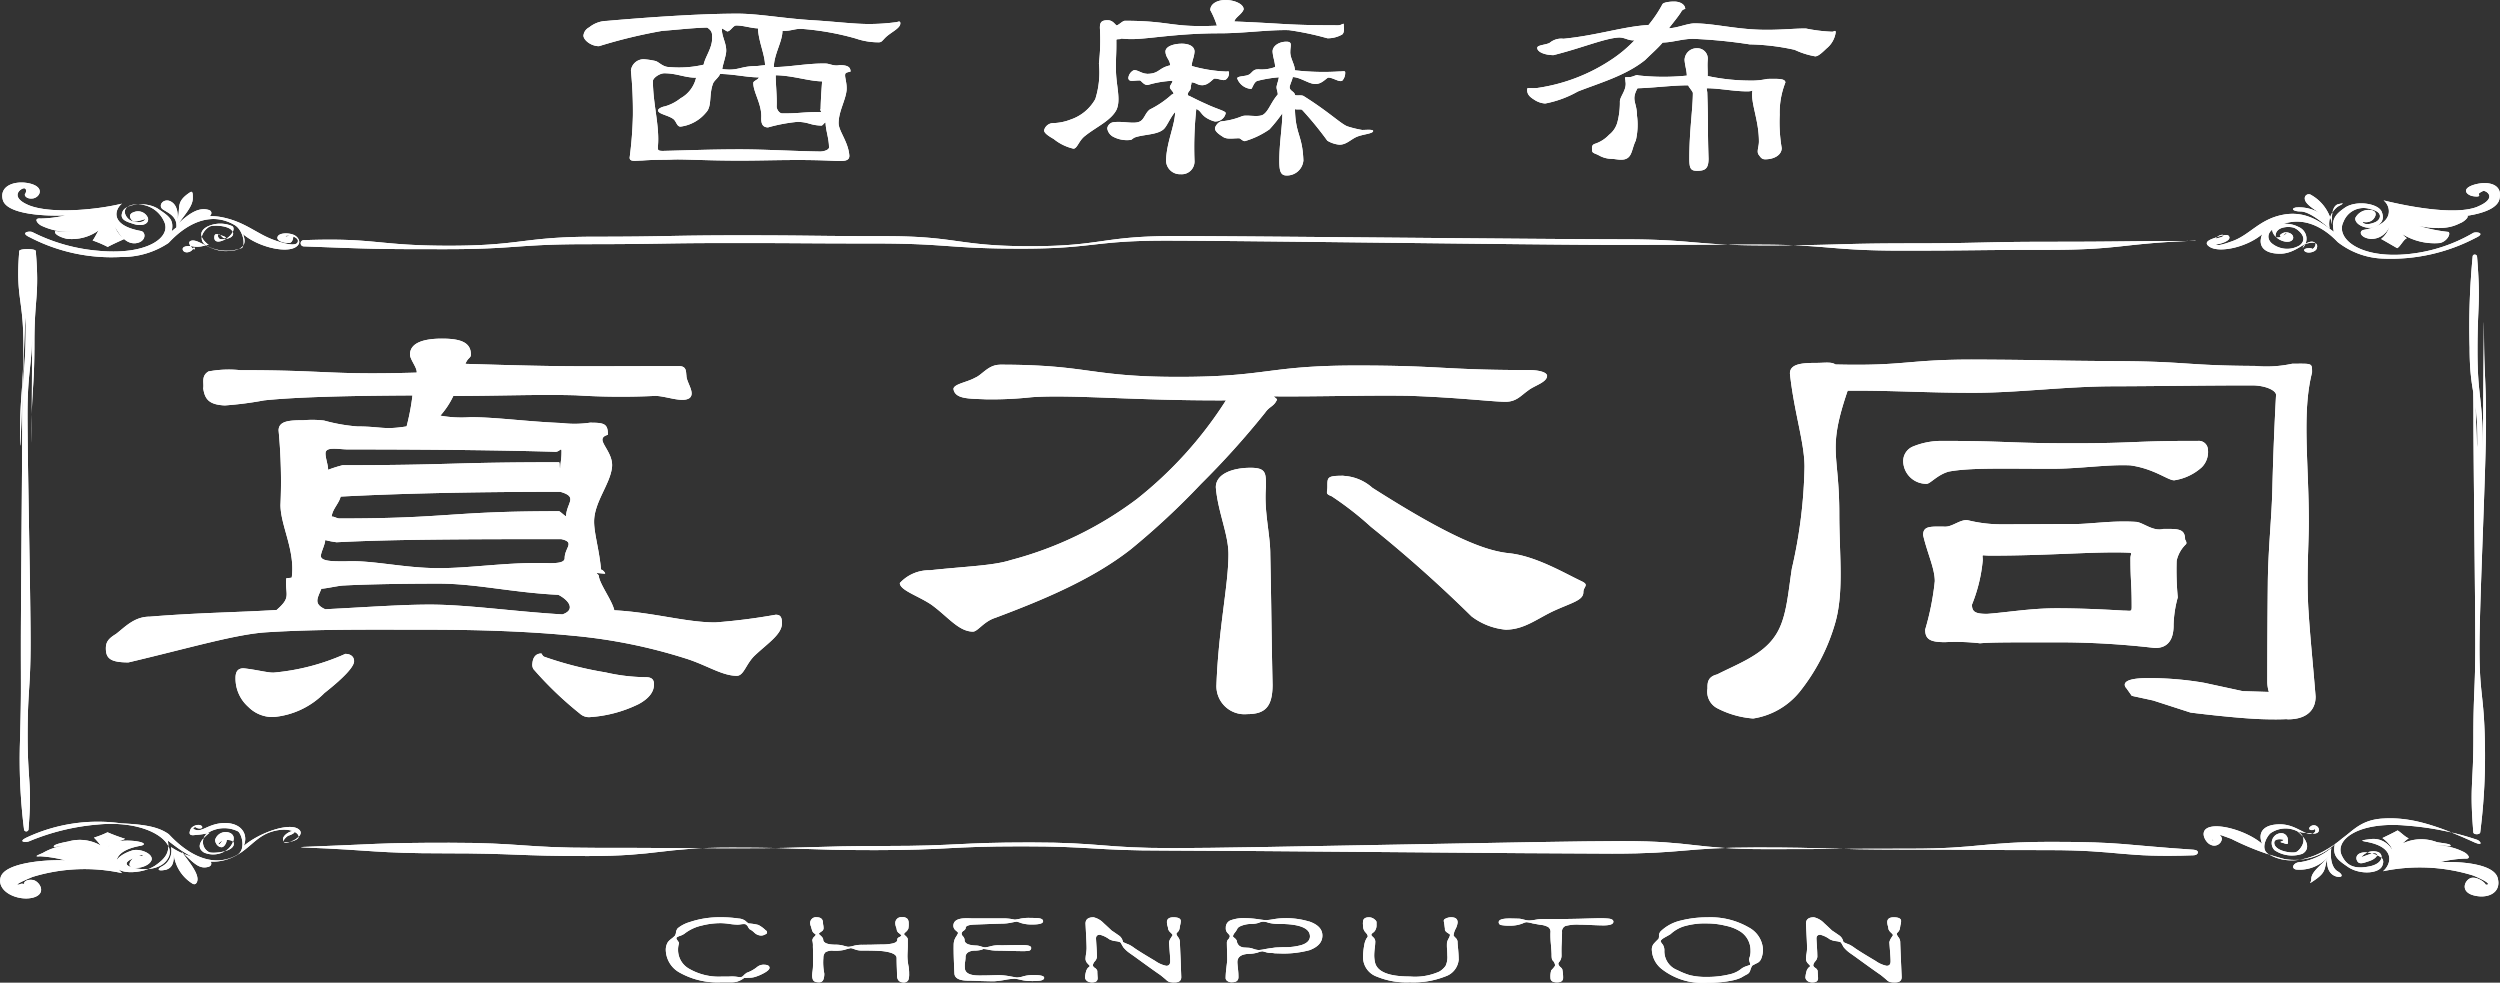<svg xmlns="http://www.w3.org/2000/svg" xmlns:xlink="http://www.w3.org/1999/xlink" width="220" height="86.476" viewBox="0 0 220 86.476"><rect x="0" y="0" width="220" height="86.476" fill="#333333" stroke="none"/><defs><clipPath id="a"><rect width="220" height="86.476" fill="#fff"/></clipPath></defs><g transform="translate(0 0)"><g clip-path="url(#a)"><path d="M54.728,18.609c7.854,0,7.854,1.074,15.7,1.074s7.837-1,15.67-1c7.611,0,7.611.4,15.225.4.676,0,1.5.145,1.547.492,0,.6-1.138.869-1.676,1.311-.631.442-1.024.985-1.973.985-1.173,0-4.008-.367-8.521-.526-3.7-.062-7.666.081-11.865.05,0,.062.272.221.272.283-.293.642-.631.555-1.054,1.159a74.369,74.369,0,0,1-5.65,6.276,66.064,66.064,0,0,1-6.157,5.733c-3.339,2.616-7.564,4.4-11.941,6.041-1,.317-1.547,1.211-1.954,1.211-1.266,0-2.225-1.333-3.668-2.373-1.169-.785-2.77-1.269-2.77-1.9A3.493,3.493,0,0,1,48.551,36.7c3.2-.347,5.6-.4,7.135-.9a31.97,31.97,0,0,0,11.081-5.362,35.083,35.083,0,0,0,7.845-8.69c-8.037.031-13.54-.531-17.1-.278a32.874,32.874,0,0,1-4.032.185c-1.444-.064-2.715,0-2.847-.912.043-.442,1.178-.576,1.9-.985.629-.252,1.157-1.145,2.2-1.145m22.015,9.068c1.4,0,1.383.45,1.383,1.678-.185,2.173.381,4.16.381,5.924.117,5.743.081,5.743.2,11.484,0,1.954-.659,2.59-2.235,2.59a2.468,2.468,0,0,1-2.7-2.6c.179-4.915,1.055-8.732,1.055-11.472,0-1.764-.931-3.711-1.112-5.886,0-1.228,1.58-1.716,3.028-1.716m8.2.709a4.14,4.14,0,0,1,2.546,1.049C94.7,34.036,97.6,35,99.522,35.2c2.347.248,4.817,1.723,6.383,2.466.711.336.157.46.157.964,0,.7-.945.9-2.482,1.59s-2.685,1.706-4.355,1.706a5.851,5.851,0,0,1-3-1.168,117.55,117.55,0,0,0-8.861-7.887,28.071,28.071,0,0,0-3.456-2.69c-.588-.219-.371-.309-.371-.812,0-.85-.045-.986,1.406-.986" transform="translate(33.273 13.484)" fill="#fff"/><path d="M21.672,33.368a19.626,19.626,0,0,1-6.317,1.645c-.588,0-1.454-.252-2.628-.381-.542,0-.709.34-.709.843a3.33,3.33,0,0,0,1.126,2.551,3,3,0,0,0,2.211.893,7.176,7.176,0,0,0,4.487-2.114c1.756-1.385,2.608-2.323,2.608-2.8,0-.379-.283-.642-.778-.642" transform="translate(8.709 24.179)" fill="#fff"/><path d="M64.344,41.575a51.949,51.949,0,0,1-5.315.676c-2.6,0-5.429-.883-8.885-1.068-.209-.909-1.3-2.3-1.371-3.054-.005-.05-.179-.183-.185-.231l.75.066c-.016-.174-.366-.448-.359-.331-.153-1.756-.614-3.185-.614-4.253,0-1.733,1.447-3.325,1.58-4.839.091-1.133-1.009-2.044-.826-2.485.086-.252.462-.3.462-.333,0-.976-.359-1.049-1.576-1.049a9.3,9.3,0,0,1-2.464.031c-3.118-.126-5.795-.516-8.054-.516a10.462,10.462,0,0,1-2.654-.136,7.236,7.236,0,0,0,1.145-1.733c3.88,0,7.461-.15,10.8-.057a63.259,63.259,0,0,0,6.961.052c.949,0,2.389.633,3.022.191.542-.44-.271-1.371-.271-1.97-.047-.347.026-.84-.65-.84-9.411,0-9.392.091-18.8-.2.224-.567.483-.5.483-.819,0-1.1-.968-1.4-2.547-1.4-1.444,0-2.811.3-2.811,1.4,0,.443.635,1.147.593,1.59-7.747.221-7.771-.214-15.525-.214a9.662,9.662,0,0,0-2.8.112c-.68.41-.373,1.043-.464,1.483.136.912.46,1.444,1.9,1.507a30.49,30.49,0,0,0,3.46-.447c2.751-.285,7.1-.405,13.055-.436A19.965,19.965,0,0,1,31.866,25c-2.014.328-2.27.005-4.334.005a15.273,15.273,0,0,1-2.925-.517,8.757,8.757,0,0,0-1.816-.029c-1.219,0-2.189.05-2.189.9a47.6,47.6,0,0,1,.167,6.554c0,1.826,1.309,3.989.99,6.383,0,.045-.488.045-.485.088-.112,1.483.481,1.618-.85,2.773-3.422.21-6.966.241-11.162.586-1.361,0-2.159.9-2.975,1.528-.678.41-.885.724-.885,1.261,0,.881.4,1.237,1.983,1.237,5.462-1.29,9.508-2.5,12.217-2.656,4.513-.283,9.234-.224,14.025-.224,4.693,0,9.037.152,12.876.531a46.669,46.669,0,0,1,9.872,1.987c1.854.569,3.237,1.54,4.544,1.54.636,0,.8-1.052,1.609-1.809,1.176-1.1,2.371-1.851,2.371-2.827,0-.6-.2-.736-.557-.736m-39.613-14.2c0-.631,1.13-.35,1.988-.35,7.99,0,14.054.086,18.252.21.359,0,.531-.429.531-.052,0,.757-.072.754-.116,1.507-.093-.029-.021-.535-.109-.535-9.515,0-9.515.26-19.033.26a10.858,10.858,0,0,0-1.283.407c0-.44-.231-1.007-.231-1.449m1.359,3.611c.179,0-.309.195-.083.195,4.693-.25,11.031-.424,19.387-.424,1.6.46.552.949.505,2.154-.086,0-.533-.445-.621-.445-9.654,0-9.654.64-19.3.64-.271,0-.476-.191-.7-.16.041-.692.771-1.266.817-1.959M24.707,35a7.235,7.235,0,0,0,1.005.195c4.739-.252,11.269-.276,19.757-.276,1.261.276.307.75.307,1.673,0,.379-.583.445-1.3.445-3.57-.124-6.826.438-9.76.438-3.118,0-5.876-.724-8.216-.6-1.085,0-2.183.019-2.183-.488.048-.407.347-.916.393-1.388m-.01,6.09c-1.047-.473-.673-.962-.335-1.8.564-.045,1.516-.276,1.99-.29,1.173-.064,3.977-.164,8.361-.164,3.253,0,6.533.8,10.506.985,1.009.523,1.488,1.349.354,1.725-4.294-.255-8.333-.862-11.672-.862-2.556,0-5.608.229-9.2.409" transform="translate(3.915 12.523)" fill="#fff"/><path d="M37.162,35.431a16.3,16.3,0,0,1-3.546-.421,31.747,31.747,0,0,1-5.391-1.373c-.179-.062-.229-.291-.272-.291-.5,0-.743.364-.783.867a.734.734,0,0,0,.095.507,31.2,31.2,0,0,0,4.063,3.9,1.21,1.21,0,0,0,.823.328,11.445,11.445,0,0,0,4.37-1.154c.988-.536,1.347-1.138,1.347-1.737,0-.378-.164-.626-.705-.626" transform="translate(19.683 24.163)" fill="#fff"/><path d="M101.155,25.19c1.849-.348,4.92-.243,9.028-.243,2.482,0,4.831-.391,6.909-.3,2.075.285,3.316,1.316,3.861,1.316a4.662,4.662,0,0,0,2.435-1.15,1.91,1.91,0,0,0,.533-1.6.8.8,0,0,0-.869-.716c-5.5-.016-5.5.209-11,.209-5.743,0-5.743-.209-11.486-.209a6.581,6.581,0,0,0-2.634.51,1.386,1.386,0,0,0-.819,1.33,2.03,2.03,0,0,0,2.064,1.933c.317,0,.935-.8,1.976-1.085" transform="translate(70.371 16.304)" fill="#fff"/><path d="M120.169,35.8a10.023,10.023,0,0,1,.369-2.464,26.075,26.075,0,0,1-.1-3.213,2.854,2.854,0,0,1,.833-1.475c.093-.157-.09-.385-.09-.416,0-.978-.693-.916-1.913-.916-.949.252-1.83-.624-2.459-.624-2.078-.126-3.9.195-5.391.195-3.287,0-3.287.022-6.571.022a12.169,12.169,0,0,1-2.759-.352c-.635-.126-1.35.557-1.98.557-1.271,0-1.978-.105-1.978.743.359,1.576,1.028,2.925,1.028,4.058a23.412,23.412,0,0,1-.847,4.263c0,.881.49,1.1,1.757,1.1a18.825,18.825,0,0,1,3.073.1c.949-.095,3.146-.085,6.717-.085a72.936,72.936,0,0,1,8.683.5c1.221,0,1.63-.859,1.63-1.994m-4.45-1.3c-2.126-.126-4.1-.2-5.864-.2-2.3,0-4.346.367-6.105.492-1.038,0-1.325-.185-1.325-.814a13.7,13.7,0,0,0,.949-3.9c0-.6-.2-.414.655-.414,5.329,0,9.391-.383,12.191-.259.359,0,.154.138.154.485,0,2.125.109,2.125.109,4.253,0,.5-.043.359-.764.359" transform="translate(71.105 19.231)" fill="#fff"/><path d="M140.009,40.4c-.179-3.118.033-5.717.033-7.8,0-5.165-.621-9.594.286-13.124,0-.85.021-.764-1.737-.764a10.722,10.722,0,0,1-3.291.195c-6-.029-5.995-.391-11.993-.423-6.2-.031-6.2-.105-12.4-.136-6.253-.033-6.266.585-12.519.431-.364-.25-.923-.138-1.687-.138-1.269,0-2.32.083-2.32.933.36,3.372,1.285,6.095,1.285,8.2a42.664,42.664,0,0,1-1.118,8.978c-.366,2.425-.486,4.543-1.528,5.993-1.13,1.64-3.325,2.427-5.041,3.308-.9.221-.852.831-.852,1.24a1.644,1.644,0,0,0,.861,1.738,8.189,8.189,0,0,0,3.158.9,6.559,6.559,0,0,0,4.074-2.328,17.38,17.38,0,0,0,3.091-5.895c.857-2.775.414-6.086.414-9.773,0-5.46-1.078-5.543.736-10.851,3.742-.033,7.252.2,11.295.185,3.886-.022,7.906-.561,12.064-.571,3.949-.01,8.018-.081,12.214-.081,1.219,0,2.126.455,2.126.835-.128,2.4-.25,5.165-.326,8.311-.06,2.549-.376,5.338-.4,8.373q-.041,4.012-.045,8.59a3.132,3.132,0,0,0,.138.869l-2.3-.069-3.411-.738a28.72,28.72,0,0,0-4.936-.41c-2.825,0-1.882.9-1.882.9l.467.659,1.883.41,3.292,1.064s3.879.493,6.229.576c1.059.036,1.75.022,2.2,0a1.255,1.255,0,0,0,.15.016c1.576,0,2.42-.767,2.42-2-.222-2.809-.495-5.345-.626-7.607" transform="translate(63.133 13.296)" fill="#fff"/><path d="M43.324.7c1.852,0,4.036.421,6.583.576,1.938.114,3.618.335,5,.335a18.34,18.34,0,0,0,2.339-.155c.164,0,.407-.188.407.095,0,.44-.79.755-1.3,1.238-.348.355-.355.431-.621.431a6.169,6.169,0,0,1-2.02-.34A23.811,23.811,0,0,0,49.1,2.047c-.69-.071-1.068.207-1.821.164,0,.955-.738,2.037-.759,3.187,1.28.014,3.047-.348,4.577-.307.3,0,.712.252,1.2.138.631,0,.973.122.973.562,0,.029-.395.05-.454.191-.105.255.164.792.105,1.475-.1.9-.7,1.854-.7,2.877,0,.7.862,1.65.945,2.873,0,.5-.557.455-1.107.455-3.141-.169-5.993-.031-8.5-.031-3.135,0-5.162-.147-6.021-.09-.711.028-1.6,0-2.637.085-.55,0-1.068.133-1.068-.254a34.253,34.253,0,0,0,.286-3.7,36.242,36.242,0,0,0-.174-3.961,1.127,1.127,0,0,1,1.116-1,6.332,6.332,0,0,1,1.016.148c.307.057.654.54,1.245.54a9.56,9.56,0,0,0,3.02-.207c.14-.7.75-1.454.75-2.309,0-.447.024-.652-.436-.961-1.307.028-2.675.2-3.937.288a44.435,44.435,0,0,0-5.584,1.35c-.714,0-1.366-.548-1.366-.933a.907.907,0,0,1,.5-.719,2.542,2.542,0,0,1,1.547-.571C36.841.9,40.692.7,43.324.7m.241,11.941c2.12,0,4.462.148,7.031.191.328,0,.781-.147.781-.36,0-.8-.3-1.526-.3-2.2-.122.014-.25.278-.373.278-1.057-.041-1.037-.3-2.09-.331a14.414,14.414,0,0,0-2.6.488c-.576,0-.6-.485-.6-.812.081-1.207-.7-2.247-.7-3.1,0-.185.485-.305.485-.49-1.038,0-2.218-.29-3.422-.3-.041.241-.521.6-.6.828-.39,1-.072,2-.626,2.568a3.473,3.473,0,0,1-2.239,1.237c-.347,0-.362-.492-.667-.69-.471-.326-1.311-.424-1.311-.738,0-.157.381-.323.605-.352a3.936,3.936,0,0,0,1.373-.711,2.777,2.777,0,0,0,1.369-1.813c-1.019,0-1.685-.388-2.8-.388-.409,0-1,.41-1,.681,0,2.033.605,3.965.438,5.771,0,.271-.048.381.44.381,1.94-.043,4.213-.138,6.819-.138m2.17-7.406c-.021-.968-.566-2.061-.624-3.241-.614-.016-1.259-.255-1.911-.255-.286,0-.505.523-.792.523.021.028-.452-.272-.452-.257-.1.585.4,1.283.359,2.023-.022.414-.3,1.162-.345,1.547,1.426.191,1.552-.262,3-.262.079,0,.678-.078.761-.078m.942.886c0,.826.122,1.844.083,2.766,0,.172.183.593.509.593,1.668,0,1.668-.122,3.329-.122.205,0-.112-.243.031-.229.021-1.1.1-1.944.14-2.6,0-.155.272.126-.053.126-1.121-.014-2.57-.517-4.037-.535" transform="translate(21.576 0.503)" fill="#fff"/><path d="M69.25,0c.711,0,1.585.326,1.585.823-.143.428-.757.712-.817,1.068,4.563.181,4.567.336,9.139.336.285,0,.464-.212.485-.1,0,.285.1.674-.126.9a2.548,2.548,0,0,1-1.307.341,25.548,25.548,0,0,0-3.391-.716c-1.856-.043-3.918.278-6.121.278-3.342,0-5.707.409-7.2.493a7.989,7.989,0,0,1-1.433-.034c0,.1-.433.012-.433.124.014,1.292-.043,1.292-.033,2.582,0,1.4.45,2.615.06,3.539-.469.966-1.807,1.545-2.746,2.3-.588.426-.711,1.147-1.057,1.147a4.263,4.263,0,0,1-1.733-.849c-.448-.255-.847-.521-.847-.762a.839.839,0,0,1,.735-.635,4.512,4.512,0,0,0,1.606-.316,3.93,3.93,0,0,0,2.166-1.8A7.817,7.817,0,0,0,58.1,5.584a18.035,18.035,0,0,0,.085-3.123c0-.454.1-.68.674-.68.445,0,.609.317.792.459.188-.028.533-.41.735-.41,4.039,0,4.075.621,8.1.429A7.882,7.882,0,0,0,67.9.89c0-.555.616-.89,1.352-.89M62.307,6.5c1.118,0,1-.51,2.061-.75-.019-.5-.374-.643-.414-1.2,0-.5.807-.705,1.444-.705.567,0,1.114.2,1.114.7-.043.555-.226.764-.247,1.262a12.822,12.822,0,0,0,2.985.488c.2.014.276-.076.295.081a.7.7,0,0,1-.269.616c-.247.157-.6-.078-1.005-.078-.143,0-.542.624-1.133.581-.347,0-.545-.247-.893-.247,0,.185-.062.257-.062.426,0,.352-.322.374-.252.724.141.029.735.374,1.649.773.938.44,1.676.6,1.676.786a.914.914,0,0,1-.985.726,2.534,2.534,0,0,1-.535-.21c-.693-.355-.619-.723-1.069-.88a31.481,31.481,0,0,0-.159,4.543A1.121,1.121,0,0,1,65.3,15.33a1.224,1.224,0,0,1-1.293-1.2c.041-1.606.783-3.1.8-4.279-.488.569-.743,1.34-1.071,1.568-.573.455-1.759.412-2.49.681-.2.1-.257.214-.376.214a2.575,2.575,0,0,1-1.462-.254,1,1,0,0,1-.574-.764.634.634,0,0,1,.533-.538c.857-.114,1.747.171,2.278-.041.448-.169.5-.752.931-1.078a8.487,8.487,0,0,0,1.935-1.318c.045-.014.114-.052.153-.066,0-.2-.319-.4-.319-.586,0-.169.231-.374.231-.559a8.8,8.8,0,0,0-2.133.355c-.347.1-.631-.386-.736-.386-.567-.012-.959.174-1.019-.2a.864.864,0,0,1,.44-.68c.266-.129.726.288,1.176.288m9.785-.391a3.32,3.32,0,0,0,1.518-.2c-.021-.5-.186-.807-.226-1.362,0-.5.581-.864,1.214-.864.571,0,.345.352.345.85-.043.569.419,1.183.4,1.668a22.274,22.274,0,0,0,3.93.1c.228.016.5-.083.5.072a1.018,1.018,0,0,1-.259.74c-.267.155-.809-.271-1.214-.271-.164,0-.579.6-1.192.561-.548-.014-1.316-.607-1.951-.607-.017.2-.271.716-.271.886.012.352.4.348.481.7.143.071.605-.045.792.112,2.239,1.407,3.3,2.483,3.849,2.652a8.8,8.8,0,0,0,1.264.305c.326,0,.961-.067.961.088,0,.243-.911.281-1.464.524-.528.241-.9.683-1.5.683a2.524,2.524,0,0,1-1.066-.352A30.1,30.1,0,0,0,75.98,9.667c-.084-.085-.531,0-.629-.071.04,2.271.664,2.263.74,4.536A1.447,1.447,0,0,1,74.6,15.441c-.548,0-.626-.476-.626-1.3,0-1.55.269-3.037.269-4.175a13.929,13.929,0,0,1-1.13,1.412A7.405,7.405,0,0,1,71.006,12.4c-.183.1-.462-.233-.562-.233-.6,0-1.1.117-1.444-.136-.347-.214-.688-.474-.688-.731,0-.155.283-.611.607-.626a6.254,6.254,0,0,0,1.764-.443c.429-.171,1.511.15,1.92-.176.445-.328.645-1.057,1.237-1.742,0-.214-.11-.44-.11-.64,0-.169.2-.686.2-.871a11.066,11.066,0,0,0-1.882.314c-.328.1-.454.709-.554.709a1.418,1.418,0,0,1-1.228-.935c.041-.212.754-.155,1.038-.326.262-.129.336-.46.785-.46" transform="translate(38.606 0)" fill="#fff"/><path d="M92.661,2c1.569,0,3.416.464,5.56.55,1.628.072,3.042-.1,4.227-.1a14.092,14.092,0,0,0,2.326.285c.164,0,.3-.2.3.071a2.216,2.216,0,0,1-.811,1.406c-.369.355-.724.688-.988.688a7.057,7.057,0,0,1-1.809-.574,19.733,19.733,0,0,0-3.955-.479,44.211,44.211,0,0,0-4.967-.488c-.981,0-1.737.3-2.694.329-.45.526-.952.949-1.54,1.533-1.714,1.38-4,2.016-5.919,2.77A9.418,9.418,0,0,1,79.516,9.05a1.955,1.955,0,0,1-.992-.352c-.488-.3-.6-.547-.6-.874,0-.229.195-.085.907-.141A15.844,15.844,0,0,0,85.4,5.15a11.557,11.557,0,0,0,1.97-1.657c-.614.029-.833-.278-1.421-.25-1.285.1-3.137.9-5.705,1.55-.712,0-1.43-.255-1.43-.64,0-.257.8-.26,1.1-.445a1.587,1.587,0,0,1,1.209-.354c3-.3,5.341-1.1,7.48-1.209A10.9,10.9,0,0,0,89.827.323c.079-.169.626-.243,1.031-.243.548,0,.976.267.976.652a.454.454,0,0,0-.359.26c-.266.426-.711.954-1.078,1.437C91.174,2.4,92.033,2,92.661,2M86.912,6.727c.347,0,.626-.259.809-.145a20.086,20.086,0,0,0,4.258.014c-.019-.5-.159-.831-.2-1.373a1.059,1.059,0,0,1,1.1-1.033.915.915,0,0,1,.935,1.031c-.043.554.012.928-.007,1.412a18.271,18.271,0,0,0,3.622.4,6.568,6.568,0,0,0,1.637-.147c.8,0,1.583-.067,1.583.317a7.216,7.216,0,0,0-.5,2.839,13.669,13.669,0,0,0,.176,2.927c0,.611-.661.992-1.456.992-.328,0-.421-.221-.6-.448-.143-.3.053-.64.053-1.124,0-1.876-.736-3.375-.576-4.441,0-.157.117.033-.435.033-1.24,0-2.442-.272-3.584-.272,0,.129.05.286.05.414.1,2.889.017,2.892.11,5.781,0,.883-.3,1.068-1.007,1.068-.552,0-.683-.185-.683-1.068,0-2.473.312-4.4.312-5.781,0-.128-.405-.561-.405-.674-1.426,0-3.18.233-4.467.26-.59,1.064-.05,1.237-.05,2.377a6.08,6.08,0,0,1-.1,2.218c-.307.612-.314,1.238-.7,1.525-.41.312-1.049.091-1.437.091a2.3,2.3,0,0,1-1.1-.3c-.369-.2-.612-.188-.612-.459,0-.183-.086-.481.3-.579a2.984,2.984,0,0,0,1.2-.781,2.073,2.073,0,0,0,.724-1.08,6.772,6.772,0,0,0,.224-1.847c0-.44.635-1.047.492-1.759,0-.383-.217-.383.331-.383" transform="translate(56.464 0.058)" fill="#fff"/><path d="M124.807,11.475c1.047-.657,3-.314,3.213.457.241.657-.11,1.1-.757,1.3s-1.688-.266-1.583-.828a1.311,1.311,0,0,1,1.5-.654c.538.171.183.736-.062.888a.931.931,0,0,1-.8.1c.055.243.516.305,1.109.043.485-.207.764-.909-.445-1.152a1.886,1.886,0,0,0-2.346,1.112c-.726,1.388,1.29,3.27,5.626,2.856a14.067,14.067,0,0,0,5.8-1.876c.271-.112,1.131.017.186.448a16.051,16.051,0,0,1-8.1,1.819,6.863,6.863,0,0,1-4-1.438c-.135-.093-2.589-3.047-5.633-1.228-.7.452-.54,1.024-.188,1.325a2.138,2.138,0,0,0,2.447.176c.862-.659-.209-1.457-.5-1.549-.295-.114-1.323-.159-1.568.442-.212.6.348.4.564.305.19-.112.462-.283.326-.283-.16,0-.25.357-.467.321-.212-.076-.019-.25.278-.362.295-.076.8.071.8.448,0,.336-.533.519-1.178.181-.645-.355-.8-.943-.555-1.15a2.426,2.426,0,0,1,2.206.029,1.121,1.121,0,0,1,.3,1.894c.16-.093.021-.395.692-.49.645-.112.723.21.59.531-.16.317-.924.448-1.088.128-.053-.207.595-.254.705-.143.053.1.566-.474.107-.605-.593-.207-1.485.976-2.828,1.033-1.562.038-2.1-.714-1.669-1.726-1.319,1.145-3.786,1.7-4.648,1.114-.592-.395.064-.631.44-.764.483-.188,1.257-.469,1.312-.055.052.395-1.2.705-1.438.612-.217-.114,0-.454.157-.492.136-.038.835-.155.752-.305-.053-.15-.747.095-.747.488,0,.414.059.571,1.59.007,1.507-.562,2.347-1.907,4.387-2.3,2.1-.412,3.47.752,4.491,1.5-.216-1.031.022-1.481,1.023-2.158m-.643-.274c.592-.133.476-.069-.036.212a1.887,1.887,0,0,0-.712,1.925c-.592-.486-1.766-1.5-2.575-1.5-.592,0-.9-.238-.393-.348a3.444,3.444,0,0,1,2.889,1.181c-.46-.657-2.113-1.287-2.113-1.983a.356.356,0,0,1,.566-.295,3.741,3.741,0,0,1,1.847,2.649c-.109-1.126.122-1.73.528-1.842m12.253.221c1.857-.771.733-1.473.49-1.381-.217.114-.436.209-.355.323.052.093.048.222-.542.128-.566-.11-1.055-.659.155-1.016,1.264-.357,2.53,0,2.182,1.311-.348,1.333-3.732,1.652-5.239,1.557a7.709,7.709,0,0,0,2.159-.16c.645-.055.074.488-.3.657-.35.131-1.207.774-3.736.267a14.083,14.083,0,0,0,2.647.536c.216.205-.186.862-.779.974a5.36,5.36,0,0,1-3.292-.788,2.061,2.061,0,0,0,.4.369c-.293.095-.552.7-.847.871-.429-.243-1.23-.716-1.418-.809a2.107,2.107,0,0,0,.736-1.116,1.707,1.707,0,0,1-1.664,1.111c-.942-.112-1.068-.711-.581-.8,2.8-.507,2.347-2.12,1.726-2.589,2.261.562,6.35,1.328,8.261.559" transform="translate(81.594 6.77)" fill="#fff"/><path d="M15.025,13.611A5.079,5.079,0,0,1,19.4,12.36c2.045.395,3.049,1.425,4.555,1.987,1.535.564,2.178.514,2.178.1,0-.395-1.016-.564-1.069-.412-.083.15.438-.131.573-.093.162.038.062.547-.152.659-.241.095-1.207-.053-1.154-.448.053-.412.911-.436,1.393-.248.378.133.831.681.238,1.076-.861.583-3.349.007-4.669-1.138.431,1.014-.095,1.54-1.656,1.5-1.343-.057-2.316-1.105-2.909-.9-.455.131.245.843.3.748.109-.112-.071-.252-.126-.045-.16.319-.723.443-.885.124-.133-.319.343-.431.988-.319.671.095,1.131-.221,1.3-.126-.593-.45-1.062-1.08-.2-1.6a2.61,2.61,0,0,1,2.271-.062c.241.205,0,.8-.648,1.157-.647.338-.949.183-.949-.155,0-.376.172-.328.469-.252.295.11.692.228.474.3-.216.038-.376-.335-.54-.335-.133,0-.112.288.074.4.216.093,1.366-.009,1.15-.609-.24-.6-1.692-.616-1.988-.5-.3.095-1.262,1.007-.4,1.664a3.736,3.736,0,0,0,3.18.241c.352-.3.1-1.547-.6-2-3.042-1.819-5.726,1.471-5.862,1.566A7.345,7.345,0,0,1,10.6,15.866a15.558,15.558,0,0,1-8.038-1.723c-.942-.431-.071-.581.2-.467A15.715,15.715,0,0,0,8.57,15.32c4.331.414,6.5-1.219,5.772-2.608a2.53,2.53,0,0,0-2.711-1.444c-1.211.245-.655,1.2-.172,1.406.593.262,1.176.1,1.233-.141-.35.093-.857.291-1.074.16-.243-.15-.464-.6.074-.769a.942.942,0,0,1,1.249.523c.107.564-.59.73-1.237.521s-1.268-.369-1.024-1.028c.216-.767,2.083-.978,3.132-.323,1,.678,1.43.959,1.214,1.994m.512-1.028c.3-1.052-.222-1.552,1.124-2.416.241-.15.219.226.219.543,0,.7-.781,1.526-1.235,2.183,1.019-.942,1.78-1.387,2.587-1.18.509.11.295.7-.3.7a4.572,4.572,0,0,0-2.5.919c.136-1.012-.693-1.335-1.124-1.618-.512-.283-.128-.933.464-.8.4.114.874.548.764,1.673M10.655,11.17c-.617.467-1.143,1.9,1.654,2.408.485.093.483.964-.459,1.078-.943.093-1.519-.942-1.816-1.449a2.215,2.215,0,0,0,.823,1.073c-.188.093-1.03.459-1.459.7a10.046,10.046,0,0,0-1.333-.569c.135-.114.393-.69.554-.9a4.023,4.023,0,0,1-2.8.755c-.59-.11-1.233-.467-1.019-.674a6.542,6.542,0,0,0,2.753-.152,5.687,5.687,0,0,1-3.965-.316c-.374-.169-.757-.7-.112-.64A10.369,10.369,0,0,0,5.7,12.2c-1.506.093-5.186-.026-5.534-1.359C-.186,9.527,1.388,9.075,2.651,9.43c1.212.357.755,1.168.19,1.28-.593.093-.783-.267-.731-.362.083-.112.2-.41-.017-.521-.241-.095-1.483.721.374,1.492,1.911.771,5.926.414,8.189-.148" transform="translate(0.083 6.748)" fill="#fff"/><path d="M123.979,44.046a5.223,5.223,0,0,1-4.437,1.288,23.981,23.981,0,0,1-4.67-1.778c-1.538-.564-1.694-.609-1.694-.195,0,.395.107.455.159.3.081-.15.131.1,0,.062-.162-.038-.367-.659-.155-.773.243-.091.912.272.857.666a.677.677,0,0,1-.992.452c-.376-.133-.936-1.019-.345-1.414.862-.581,3.573.205,4.895,1.35-.433-1.014.116-1.759,1.678-1.721,1.345.055,2.133,1.023,2.727.816.454-.131.224-.471.171-.378-.105.114-.492.086-.435-.119a.461.461,0,0,1,.809.005c.136.319-.074.578-.723.466a5.164,5.164,0,0,1-1.114-.16c.592.452,1.3,1.428.435,1.954a2.759,2.759,0,0,1-2.458-.309.894.894,0,0,1,.159-1.38c.647-.338,1.009.122,1.009.46,0,.374.047.414-.248.34-.3-.114-.529-.122-.317-.2.216-.036.276-.35.436-.35.136,0-.026.338-.216.224-.217-.093-1.031-.162-.819.436.243.6,1.578.75,1.873.638.295-.095,1.157-1.08.295-1.738a2.3,2.3,0,0,0-2.528.072c-.35.3-.914,1.373-.214,1.823,3.039,1.819,6.423-1.293,6.555-1.388.945-.676,1.669-1.633,3.606-1.726,2.045-.114,4.158.347,7.9,2.056.945.431.621-.062.35-.176a25.119,25.119,0,0,0-6.178-1.252c-4.329-.412-6.452,1.287-5.724,2.677.457.938,1.231,1.15,2.414.907,1.212-.243,1.252-1.049.766-1.256a1.34,1.34,0,0,0-1.485.44c.352-.093,1.085-.454,1.3-.321.241.148-.095.512-.635.681-.485.152-.928.381-1.087-.164-.107-.564.655-.738,1.3-.531s1.235.366.99,1.024c-.216.769-1.914.885-2.965.229-1-.676-1.452-1.012-1.238-2.045m-.662,1.23c-.3,1.052-.06,1.254-1.407,2.12-.243.148,0,.021,0-.3,0-.7,1.074-1.338,1.533-2a3.369,3.369,0,0,1-2.868,1.171c-.512-.114-.209-.652.383-.652a5.628,5.628,0,0,0,2.711-1.233c-.133,1.014.1,1.744.529,2.025.509.281.523.609-.069.478-.405-.114-.921-.49-.812-1.616m4.9,1.147c.617-.467,1.321-2.087-1.476-2.594-.486-.095-.536-.119.405-.233a1.876,1.876,0,0,1,1.859.919c0-.262-.541-.823-.836-1.011.188-.093.9-.426,1.333-.671.295.171.688.6.983.692a3.077,3.077,0,0,0-.538.454,3.841,3.841,0,0,1,3.011-.116c.592.114,1.387.153,1.171.362a6.533,6.533,0,0,0-2.782.135,5.49,5.49,0,0,1,3.936.35c.379.169.792.654.147.6a10.768,10.768,0,0,0-2.235.323c1.506-.093,4.769.059,5.119,1.39.35,1.314-.9,1.868-2.161,1.511-1.214-.355-.7-1.418-.133-1.53.593-.093,1.276.509,1.218.6-.078.112-.278-.135-.062-.022.243.095.849-.009-1.007-.778a15.884,15.884,0,0,0-7.951-.381" transform="translate(81.477 30.26)" fill="#fff"/><path d="M13.583,45.823c-1.05.655-3.146.764-3.36-.005-.243-.657.75-1.161,1.4-1.368s1.832.25,1.723.814c-.16.547-1.207.831-1.694.681-.54-.169-.083-.728.16-.878a.86.86,0,0,1,.766-.114c-.053-.245-.307-.066-.9.2-.483.207-1,.6.209.849,1.183.245,2.471,0,2.932-.94.724-1.388-1.869-3.31-6.2-2.9A19.814,19.814,0,0,0,2.556,43.64c-.269.112-1.085.069-.143-.362a14.779,14.779,0,0,1,8.249-1.218c1.937.095,3.237.272,4.179.949.135.095,3.041,3.611,6.081,1.79.7-.45.383-1.73.033-2.028a2.73,2.73,0,0,0-2.718.164.989.989,0,0,0,.185,1.671c.295.112,1.882.005,2.125-.595.214-.6-.792-.519-1.009-.423-.186.11-.412.326-.279.326.164,0,.39-.614.607-.578.212.076.007.7-.29.812-.3.074-.643-.266-.643-.64a.967.967,0,0,1,1.345-.586c.647.359.04,1.181-.2,1.388a2.044,2.044,0,0,1-2.114.323c-.862-.526-.1-1.3.488-1.747a6.147,6.147,0,0,1-1.245.193c-.645.114-.561-.207-.424-.526.16-.319.854-.509,1.012-.19.053.207-.428.171-.533.059-.052-.095-.509.076-.048.209.59.205,1.147-.547,2.49-.6,1.561-.036,2.173,1.011,1.744,2.023,1.318-1.145,3.934-2.078,4.794-1.5.592.395-.172.933-.547,1.064-.486.188-.733.285-.788-.128-.055-.395.723-.835.964-.742.216.112-.3.345-.462.381-.136.038-.529.4-.45.554.053.148,1.323-.06,1.323-.455,0-.414-1.055-.924-2.59-.36-1.507.562-2.145,2.092-4.189,2.487-2.1.414-3.722-1.036-4.744-1.787.212,1.031-.178,1.58-1.171,2.256m.964.324c-.593.133-.812-.021-.3-.3a1.551,1.551,0,0,0,.8-1.7,6.354,6.354,0,0,0,2.977,1.049c.593,0,.776.593.266.7-.811.209-1.293-.405-2.316-1.345.459.657,1.4,1.719,1.4,2.416,0,.317-.191.548-.433.4a3.566,3.566,0,0,1-1.673-2.711c.107,1.126-.314,1.383-.716,1.5m-11.665.605c-1.856.771-1.362.743-1.119.65.216-.114.436.06.357-.053-.055-.093.186-.409.78-.312.566.11,1.243,1.183.033,1.538-1.264.357-3.241-.455-2.89-1.769.35-1.333,4.2-1.588,5.712-1.494a10.982,10.982,0,0,0-2.233-.364c-.647.059-.135-.124.243-.295a4.953,4.953,0,0,1,3.868-.481,6.186,6.186,0,0,0-2.877-.024c-.216-.207.645-.385,1.238-.5a3.682,3.682,0,0,1,2.866.357,6.58,6.58,0,0,0-.6-.7,7.811,7.811,0,0,0,1.192-.467,16.226,16.226,0,0,0,1.54.571c-.295.186-1.469.445-1.469.709.295-.509,1.338-.611,2.28-.516.942.112,1.043.324.559.419-2.8.505-2.235,1.944-1.614,2.413a15.567,15.567,0,0,0-7.866.321" transform="translate(0 30.395)" fill="#fff"/><path d="M1.441,63.8a.2.2,0,0,0,.391-.009c.331-4.113-.076-4.11-.076-8.228s.259-4.122.259-8.244c0-4.172-.269-15.844-.269-20.016,0-4.1.431-4.1.431-8.2,0-4.191-.078,14.166-.078,9.975,0-4.08.255-4.08.255-8.159,0-4.01.452-4.034.119-8.037-.019-.231-1.433-.229-1.452,0-.335,4.113.364,4.136.364,8.252s-.3,4.124-.3,8.245c0,4.172.505-14.185.505-10.015,0,4.1-.307,4.1-.307,8.2,0,4.191-.121,15.863-.121,20.054,0,4.079.034,4.075-.069,8.154a49.548,49.548,0,0,0,.35,8.023" transform="translate(0.675 9.21)" fill="#fff"/><path d="M126.951,63.821c-.021.231-.59.238-.609.005-.333-4.125.005-4.134.005-8.266s.167-4.137.167-8.278c0-4.1-.16-15.773-.16-19.875s-.147-4.112-.147-8.223.5,14.252.5,10.149c0-4.08-.692-4.08-.692-8.161a64.526,64.526,0,0,1,.269-8.018c.017-.231.366-.21.386.019.331,4.125.038,4.118.038,8.251s.46,4.139.46,8.278c0,4.1.112-14.256.112-10.155s.178,4.113.178,8.223-.576,15.777-.576,19.88c0,4.079.395,4.077.473,8.157a52.817,52.817,0,0,1-.405,8.013" transform="translate(91.311 9.414)" fill="#fff"/><path d="M181.976,44.162c-6.4.231-6.438-.452-12.852-.452-6.438,0-6.438-.048-12.878-.048-6.386,0-6.386-.186-12.773-.186-6.364,0-6.364.543-12.726.543-6.378,0-32.975-.272-39.351-.272-6.319,0-6.319-.373-12.636-.373-6.448,0-6.448.336-12.9.336-6.288,0-6.288-.221-12.571-.221-6.35,0-6.35.742-12.7.742-6.267,0-6.267-.24-12.535-.24-6.238,0-6.222-.281-12.455-.516-.328-.012-.341-.033-.01-.047,6.4-.233,6.4-.366,12.814-.366,6.44,0,6.44.447,12.88.447,6.385,0,6.385.038,12.773.038,6.366,0,6.366-.2,12.728-.2s6.372-.312,12.75-.312c6.317,0,6.317.5,12.638.5,6.448,0,33.044-.621,39.494-.621,6.283,0,6.283.709,12.569.709,6.352,0,6.352-.041,12.7-.041,6.267,0,6.267-.6,12.535-.6,6.236,0,6.216.279,12.424.692.616.041.412.467.079.481" transform="translate(11.126 31.101)" fill="#fff"/><path d="M181.923,12.486c-6.4.235-6.376.8-12.79.8-6.436,0-6.436.069-12.878.069-6.386,0-6.386-.528-12.773-.528-6.364,0-6.364.021-12.726.021-6.378,0-32.975-.373-39.349-.373-6.319,0-6.319.707-12.638.707-6.448,0-6.448-.457-12.9-.457-6.286,0-6.286-.038-12.571-.038-6.35,0-6.35.1-12.7.1-6.267,0-6.267.44-12.535.44-6.238,0-6.248-.017-12.478-.248a.273.273,0,0,1,0-.543c6.4-.233,6.414.488,12.826.488,6.44,0,6.44-.793,12.878-.793,6.386,0,6.386-.121,12.774-.121,6.364,0,6.364.072,12.728.072s6.372.885,12.752.885c6.316,0,6.316-.893,12.636-.893,6.448,0,33.044.285,39.494.285,6.283,0,6.283.536,12.569.536,6.352,0,6.352-.179,12.7-.179,6.266,0,6.266-.14,12.533-.14,6.236,0,6.236-.067,12.478-.071.128,0,.295-.026-.036-.016" transform="translate(11.118 8.7)" fill="#fff"/><path d="M43.1,51.242c0,.138-.167.3-.5.479a3.984,3.984,0,0,1-.8.338,1.688,1.688,0,0,1-.467.066,2.037,2.037,0,0,0-.3.022h-.171a2.179,2.179,0,0,1-.266.172,1.615,1.615,0,0,1-.811.209h-.924a6.815,6.815,0,0,1-3.623-.83,2.34,2.34,0,0,1-1.266-2.026,1.275,1.275,0,0,1,.188-.686,1.713,1.713,0,0,1,.312-.295,2.5,2.5,0,0,0,.3-.262.6.6,0,0,0,.095-.283.771.771,0,0,1,.153-.371,2.98,2.98,0,0,1,1.05-.545,8.139,8.139,0,0,1,2.654-.426,10.756,10.756,0,0,1,1.656.11,1.113,1.113,0,0,1,.611.217,1.841,1.841,0,0,0,.266.217,4.4,4.4,0,0,1,.857.131,2.547,2.547,0,0,1,.642.469.207.207,0,0,1,.124.2c0,.072-.057.128-.171.164a.656.656,0,0,1-.36.1.9.9,0,0,1-.578-.25,1.721,1.721,0,0,0-.435-.316,1.268,1.268,0,0,1-.141-.229.883.883,0,0,0-.172-.185.554.554,0,0,0-.188-.033c-.031,0-.11.007-.235.021a2.121,2.121,0,0,1-.3.033,6.011,6.011,0,0,1-.719-.064,5.8,5.8,0,0,0-.719-.067,6.652,6.652,0,0,0-1.718.209,3.8,3.8,0,0,0-1.547.73,1.6,1.6,0,0,1-.328.162c-.219.074-.338.136-.36.188s.017.136.109.26.131.2.112.24a1.768,1.768,0,0,0-.079.545,1.9,1.9,0,0,0,.954,1.668,5.209,5.209,0,0,0,2.906.7h.547c.081,0,.166-.005.248-.01h.14a3.138,3.138,0,0,1,.407.033c.167.021.255.031.266.031a.405.405,0,0,0,.314-.174,2.274,2.274,0,0,1,.266-.217,2.983,2.983,0,0,0,.89-.492.919.919,0,0,1,.626-.217c.323.009.483.1.483.272" transform="translate(24.618 33.916)" fill="#fff"/><path d="M50.045,51.75a1.579,1.579,0,0,1-.066.576.45.45,0,0,1-.423.219q-.577-.013-.576-.654c0-.16-.005-.355-.014-.59s-.019-.526-.019-.905q0-.466-1.249-.609-.592-.054-1.9-.053a1.6,1.6,0,0,1-.548-.11,1.908,1.908,0,0,0-.328-.1,3.976,3.976,0,0,0-.579.153,3.779,3.779,0,0,1-.966.074,1.137,1.137,0,0,0-.69.131.667.667,0,0,0-.188.5,4.915,4.915,0,0,0,.079,1.364,1.37,1.37,0,0,1-.093.576.383.383,0,0,1-.39.209c-.274,0-.443-.078-.516-.231a1.033,1.033,0,0,1-.062-.436l.012-.162c.021-.145.038-.29.05-.436.009-.122.014-.431.014-.924,0-.4-.005-.721-.014-.961a1.881,1.881,0,0,0-.05-.543.462.462,0,0,1,.159-.307.925.925,0,0,0,.155-.185c-.022-.022-.078-.069-.171-.141a.492.492,0,0,1-.172-.272c-.033-.1-.057-.19-.079-.283a.925.925,0,0,1-.078-.274.506.506,0,0,1,.579-.567c.364,0,.545.172.545.514a1.421,1.421,0,0,0,.031.228,2.071,2.071,0,0,1,.017.229.329.329,0,0,1-.172.271,1.447,1.447,0,0,0-.248.2c0,.021.066.09.2.205.122.126.186.222.186.295,0,.314.376.469,1.124.469a2.558,2.558,0,0,1,.7.1c.228.059.347.088.359.088a1.85,1.85,0,0,0,.5-.088,2.736,2.736,0,0,1,.762-.086c.01,0,.286-.005.831-.012.24-.007.516-.014.84-.021a4.459,4.459,0,0,0,.938-.076c.321-.066.478-.179.469-.34-.009-.093.047-.169.172-.228s.186-.109.186-.153c0-.022-.067-.088-.2-.195a.472.472,0,0,1-.2-.272.939.939,0,0,0-.066-.272.988.988,0,0,1-.062-.285.516.516,0,0,1,.578-.578.567.567,0,0,1,.5.164.606.606,0,0,1,.093.36,1.924,1.924,0,0,1-.031.488.8.8,0,0,1-.219.285c-.1.088-.155.15-.155.185s.036.071.109.141l.064.057c.114.116.164.21.155.283v.523c0,.124-.005.293-.016.512s-.014.374-.014.469A5.03,5.03,0,0,0,50,51.15a3.825,3.825,0,0,1,.047.6" transform="translate(29.957 33.912)" fill="#fff"/><path d="M56.634,52.1c0,.131-.119.217-.359.26a6.618,6.618,0,0,1-.828.033,3.588,3.588,0,0,1-.8-.088q-.424-.1-.6-.119a6,6,0,0,0-.876.109,8.817,8.817,0,0,1-.936.121q-.375,0-1.14-.022c-.5-.021-.874-.033-1.124-.033q-1.234,0-1.235-.666,0,.111-.048-1.111c-.019-.573-.026-1.057-.016-1.45a1.253,1.253,0,0,1,.19-.609,2.1,2.1,0,0,0,.2-.36c0-.029-.072-.107-.219-.229a.537.537,0,0,1-.2-.4c0-.443.378-.664,1.124-.664h.235c.135.007.255.01.36.01h2.592a4.319,4.319,0,0,1,.8.055c.112.022.214.04.3.055a4.194,4.194,0,0,0,.5-.088,3.673,3.673,0,0,1,.748-.066c.209,0,.471.007.785.021.3.029.45.121.45.274,0,.195-.333.291-1,.283a3.009,3.009,0,0,1-.952-.131,2.407,2.407,0,0,0-.374-.119c-.021,0-.178.028-.471.086a4.017,4.017,0,0,1-.747.088q-.3,0-2.516.086c-.5.022-.752.121-.752.295,0,.079-.062.164-.185.25a.326.326,0,0,0-.174.262.428.428,0,0,0,.141.252.494.494,0,0,1,.124.305c0,.29.324.45.969.478a1.465,1.465,0,0,1,.485.088,1.772,1.772,0,0,0,.341.078,3.009,3.009,0,0,0,.5-.1,2.705,2.705,0,0,1,.69-.088c.259.009.6.005,1.031-.01.507-.007.855-.01,1.03-.01q.812,0,.812.25a.241.241,0,0,1-.2.252,3.5,3.5,0,0,1-.64.033c-.243,0-.605-.009-1.093-.022s-.861-.021-1.112-.021a4.155,4.155,0,0,1-.655-.066,3.083,3.083,0,0,0-.5-.078l-.2.078a2.837,2.837,0,0,1-.595.066,1.079,1.079,0,0,0-.545.141.494.494,0,0,0-.236.457,3.313,3.313,0,0,1-.047.436,2.185,2.185,0,0,0-.014.49c.01.443.426.666,1.25.666.2,0,.488,0,.873-.01s.678-.022.873-.022a5.54,5.54,0,0,1,1,.109c.373.066.567.1.576.1a2.073,2.073,0,0,0,.593-.11,3.2,3.2,0,0,1,.907-.107q.905,0,.905.24" transform="translate(35.254 33.937)" fill="#fff"/><path d="M63.832,52.07c0,.312-.191.467-.579.467a1.86,1.86,0,0,1-.423-.031.723.723,0,0,1-.328-.2c-.114-.1-.286-.243-.516-.426q-.5-.336-2.014-1.438c-.229-.169-.459-.329-.688-.49a2.757,2.757,0,0,1-.562-.524c-.009-.021-.09-.16-.235-.414a1.322,1.322,0,0,0-.423-.109,1.638,1.638,0,0,1-.562-.164,2.36,2.36,0,0,0-.826-.4c-.228,0-.345.107-.345.324,0,.06.016.333.047.819.021.319.033.588.033.807a.675.675,0,0,1-.188.391.689.689,0,0,0-.172.338c0,.072.053.148.157.229a.489.489,0,0,1,.235.272c0,.122.009.324.029.6s-.141.414-.483.414a.745.745,0,0,1-.438-.119.466.466,0,0,1-.186-.295,2.458,2.458,0,0,1,.124-.654,1.911,1.911,0,0,1,.124-.207c.117-.088.174-.145.174-.176l-.188-.205a.612.612,0,0,1-.19-.4,3.392,3.392,0,0,1,.048-.457,3.589,3.589,0,0,0,.047-.469q0-.383-.047-1.233l-.048-.959c0-.371.238-.555.7-.555a1.779,1.779,0,0,1,.89.512c.241.217.476.436.705.654.124.079.336.226.638.436a.817.817,0,0,1,.3.371c.053.131.072.2.062.207a4.812,4.812,0,0,0,.488.207,2.71,2.71,0,0,1,.483.295c.271.195.893.585,1.875,1.164a2.554,2.554,0,0,0,.968.426c.229,0,.343-.133.343-.4,0-.19-.014-.469-.045-.84l-.062-.83a1.035,1.035,0,0,1,.155-.369c.1-.159.162-.252.171-.272a1.223,1.223,0,0,0-.2-.229.721.721,0,0,1-.2-.295,1.173,1.173,0,0,0-.064-.305,1.52,1.52,0,0,1-.045-.316c.009-.276.2-.414.561-.414.44,0,.657.109.657.328a1.7,1.7,0,0,1-.06.381c-.012.088-.028.188-.05.3a.642.642,0,0,1-.124.252.852.852,0,0,0-.157.186.792.792,0,0,0,.157.3.713.713,0,0,1,.157.405q0,.109.064,1.535Z" transform="translate(40.118 33.916)" fill="#fff"/><path d="M69.209,49.217a5.229,5.229,0,0,1-1.547.185c-.24.009-.495.019-.764.034-.19.029-.34.05-.452.064s-.286.045-.517.088a3.177,3.177,0,0,1-.485.067,1.686,1.686,0,0,1-.421-.088,1.863,1.863,0,0,0-.424-.11l-.39-.021a.86.86,0,0,1-.435-.131.642.642,0,0,1-.254-.469.648.648,0,0,0-.2-.24c-.093-.079-.14-.131-.14-.153a.732.732,0,0,1,.155-.305,1.962,1.962,0,0,0,.219-.326c.04-.124.186-.229.436-.316a2.482,2.482,0,0,1,.781-.141,2.106,2.106,0,0,0,.69-.1,1.021,1.021,0,0,1,.423-.1,1.552,1.552,0,0,1,.435.1,3.617,3.617,0,0,0,.909.1q2.714,0,2.732,1.088c0,.357-.252.614-.75.774m.673-2.071a6.971,6.971,0,0,0-2.156-.295,6.082,6.082,0,0,0-.954.088,6.418,6.418,0,0,1-.671.088q-.124,0-.735-.088a7.751,7.751,0,0,0-1.049-.088,3.333,3.333,0,0,0-1.371.2.673.673,0,0,0-.391.654.573.573,0,0,0,.171.467,1,1,0,0,1,.186.241.548.548,0,0,1-.107.262.456.456,0,0,0-.157.3c0,.167.005.423.014.764s.017.6.017.762c0,.072-.026.328-.079.764a7.775,7.775,0,0,0-.062.871.325.325,0,0,0,.171.252.62.62,0,0,0,.393.1c.374,0,.562-.15.562-.448a5.544,5.544,0,0,0-.031-.621q-.062-.556-.062-.7c0-.45.324-.693.983-.73a2.962,2.962,0,0,0,.828-.121,1.068,1.068,0,0,1,.405-.1c.041.005.152.036.328.086a1.359,1.359,0,0,0,.359.053,2.291,2.291,0,0,1,.376.034c.188.007.307.01.36.01a8.814,8.814,0,0,0,2.7-.283q1.143-.424,1.142-1.287,0-.841-1.171-1.243" transform="translate(45.317 33.949)" fill="#fff"/><path d="M77.975,50.468A1.713,1.713,0,0,1,76.8,52.006a7.647,7.647,0,0,1-3.125.523,6.843,6.843,0,0,1-2.9-.5,1.821,1.821,0,0,1-1.221-1.678,6.044,6.044,0,0,1,.11-1.112,1.63,1.63,0,0,1,.2-.578q.124-.163.109-.207a.746.746,0,0,0-.186-.305.806.806,0,0,1-.219-.436c0-.021-.005-.1-.017-.24a.935.935,0,0,1,0-.25c0-.276.181-.416.533-.416a.764.764,0,0,1,.483.186c.116.088.172.171.172.25v.317a.824.824,0,0,1-.2.51,1.66,1.66,0,0,1-.188.153.413.413,0,0,0-.078.141.962.962,0,0,0,.188.209.519.519,0,0,1,.169.359,5.083,5.083,0,0,1-.045.578,5.229,5.229,0,0,0-.047.578,2.712,2.712,0,0,0,.091.774q.362,1.156,3.047,1.155a5.236,5.236,0,0,0,2.577-.426,1.752,1.752,0,0,0,.566-.512,1.823,1.823,0,0,0,.153-.936c0-.174-.01-.383-.031-.621a4.33,4.33,0,0,1,0-.481,1.288,1.288,0,0,1,.14-.359.913.913,0,0,0,.128-.336c0-.024-.079-.085-.236-.186s-.216-.209-.216-.295v-.088c-.014-.079-.024-.164-.034-.25s-.029-.216-.064-.383c-.01-.109.06-.188.2-.238a.98.98,0,0,1,.455-.1c.374,0,.562.15.562.448a1.533,1.533,0,0,1-.188.588,1.6,1.6,0,0,0-.171.555c0,.029.066.109.2.24a.507.507,0,0,1,.155.393c0,.066.014.254.048.567.029.348.047.638.047.871" transform="translate(50.394 33.916)" fill="#fff"/><path d="M86.563,47.168c0,.212-.293.317-.874.317-.24,0-.6-.012-1.062-.033s-.824-.033-1.064-.033a3.924,3.924,0,0,0-1.216.119.507.507,0,0,0-.3.533c0,.228-.01.569-.035,1.028S82,49.886,82,50.112a.884.884,0,0,1-.171.555.383.383,0,0,0-.112.207.668.668,0,0,0,.14.241c.138.109.212.2.219.271a3.664,3.664,0,0,1,.066.731c-.01.26-.2.388-.564.381s-.548-.135-.548-.4a2.036,2.036,0,0,1,.064-.654,2.479,2.479,0,0,0,.236-.262A.439.439,0,0,0,81.437,51a.711.711,0,0,0-.217-.436c-.062-.059-.091-.217-.091-.479,0-.183-.021-.5-.064-.971a8.366,8.366,0,0,1-.035-.992.508.508,0,0,0-.2-.49,1.719,1.719,0,0,0-.7-.2c-.124-.019-.359-.064-.7-.128a2.526,2.526,0,0,0-.516-.1.923.923,0,0,0-.312.1,2.934,2.934,0,0,1-1.142.205,3.8,3.8,0,0,1-.766-.053.246.246,0,0,1-.219-.252c0-.216.316-.326.954-.326.2,0,.5.007.907.021.081.016.228.048.435.1a1.662,1.662,0,0,0,.391.055,3.876,3.876,0,0,0,.547-.064,4,4,0,0,1,.705-.067q1.371.021,3.234-.022,1.464-.044,1.749-.045a7.066,7.066,0,0,1,.749.033c.283.031.423.126.423.285" transform="translate(55.412 33.949)" fill="#fff"/><path d="M92.861,50.4v.064a.151.151,0,0,0-.017.055,1.4,1.4,0,0,0,.05.229.574.574,0,0,1,.048.24q-.08.034-.331.119a1.531,1.531,0,0,0-.423.207,2.418,2.418,0,0,1-1.014.5,8.306,8.306,0,0,1-1.987.24A6.167,6.167,0,0,1,87.63,51.9a6.557,6.557,0,0,1-1.1-.448,1.774,1.774,0,0,1-1.142-1.723.923.923,0,0,0-.155-.543.953.953,0,0,1-.172-.26c0-.1.116-.209.345-.34.312-.174.488-.276.531-.305a3.143,3.143,0,0,1,1.142-.674,6.634,6.634,0,0,1,2.121-.262,6.845,6.845,0,0,1,1.6.207,3.754,3.754,0,0,1,1.266.5,1.958,1.958,0,0,1,.905,1.678,1.615,1.615,0,0,1-.11.678m-.076-2.727a6.716,6.716,0,0,0-3.627-.871,9.345,9.345,0,0,0-2.327.283,3.756,3.756,0,0,0-1.718.9.592.592,0,0,0-.2.412.7.7,0,0,1-.035.295c-.167.162-.29.288-.373.381a.788.788,0,0,0-.219.6,2.278,2.278,0,0,0,.874,1.678,5.832,5.832,0,0,0,4.015,1.209,10.145,10.145,0,0,0,2.3-.228,3.484,3.484,0,0,0,.655-.219c.264-.153.448-.259.566-.316a.551.551,0,0,0,.25-.338,2.165,2.165,0,0,1,.167-.405c.128-.071.248-.136.36-.195a.726.726,0,0,0,.438-.424,2.189,2.189,0,0,0,.157-.774,2.339,2.339,0,0,0-1.28-1.985" transform="translate(61.076 33.917)" fill="#fff"/><path d="M100.592,52.07q0,.468-.579.467a1.813,1.813,0,0,1-.419-.031.715.715,0,0,1-.331-.2c-.114-.1-.285-.243-.514-.426-.333-.224-1.007-.705-2.016-1.438-.229-.169-.459-.329-.688-.49a2.8,2.8,0,0,1-.562-.524c-.01-.021-.086-.16-.233-.414a1.356,1.356,0,0,0-.423-.109,1.614,1.614,0,0,1-.562-.164,2.348,2.348,0,0,0-.828-.4c-.229,0-.343.107-.343.324,0,.06.014.333.047.819.019.319.029.588.029.807a.677.677,0,0,1-.185.391.682.682,0,0,0-.174.338c0,.072.055.148.157.229a.468.468,0,0,1,.233.272c0,.122.014.324.033.6s-.14.414-.486.414a.734.734,0,0,1-.435-.119.471.471,0,0,1-.19-.295,2.6,2.6,0,0,1,.126-.654,2.008,2.008,0,0,1,.126-.207c.114-.088.171-.145.171-.176l-.185-.205a.594.594,0,0,1-.188-.4,3.07,3.07,0,0,1,.047-.457,3.926,3.926,0,0,0,.047-.469c0-.255-.017-.666-.047-1.233l-.047-.959c0-.371.233-.555.7-.555a1.8,1.8,0,0,1,.892.512c.24.217.471.436.7.654.126.079.34.226.642.436a.848.848,0,0,1,.295.371c.05.131.074.2.06.207a5.007,5.007,0,0,0,.488.207,2.777,2.777,0,0,1,.485.295c.269.195.893.585,1.873,1.164a2.535,2.535,0,0,0,.969.426c.228,0,.343-.133.343-.4,0-.19-.016-.469-.047-.84l-.062-.83a1.035,1.035,0,0,1,.155-.369c.1-.159.16-.252.172-.272a1.337,1.337,0,0,0-.2-.229.75.75,0,0,1-.207-.295,1.354,1.354,0,0,0-.059-.305,1.249,1.249,0,0,1-.047-.316c.009-.276.2-.414.562-.414.436,0,.655.109.655.328a1.559,1.559,0,0,1-.064.381c-.01.088-.028.188-.047.3a.65.65,0,0,1-.126.252.726.726,0,0,0-.153.186.74.74,0,0,0,.153.3.708.708,0,0,1,.16.405c0,.072.017.585.059,1.535Z" transform="translate(66.754 33.916)" fill="#fff"/></g></g><g transform="translate(0 0)"><g clip-path="url(#a)"><path d="M54.728,18.609c7.854,0,7.854,1.074,15.7,1.074s7.837-1,15.67-1c7.611,0,7.611.4,15.225.4.676,0,1.5.145,1.547.492,0,.6-1.138.869-1.676,1.311-.631.442-1.024.985-1.973.985-1.173,0-4.008-.367-8.521-.526-3.7-.062-7.666.081-11.865.05,0,.062.272.221.272.283-.293.642-.631.555-1.054,1.159a74.369,74.369,0,0,1-5.65,6.276,66.064,66.064,0,0,1-6.157,5.733c-3.339,2.616-7.564,4.4-11.941,6.041-1,.317-1.547,1.211-1.954,1.211-1.266,0-2.225-1.333-3.668-2.373-1.169-.785-2.77-1.269-2.77-1.9A3.493,3.493,0,0,1,48.551,36.7c3.2-.347,5.6-.4,7.135-.9a31.97,31.97,0,0,0,11.081-5.362,35.083,35.083,0,0,0,7.845-8.69c-8.037.031-13.54-.531-17.1-.278a32.874,32.874,0,0,1-4.032.185c-1.444-.064-2.715,0-2.847-.912.043-.442,1.178-.576,1.9-.985.629-.252,1.157-1.145,2.2-1.145m22.015,9.068c1.4,0,1.383.45,1.383,1.678-.185,2.173.381,4.16.381,5.924.117,5.743.081,5.743.2,11.484,0,1.954-.659,2.59-2.235,2.59a2.468,2.468,0,0,1-2.7-2.6c.179-4.915,1.055-8.732,1.055-11.472,0-1.764-.931-3.711-1.112-5.886,0-1.228,1.58-1.716,3.028-1.716m8.2.709a4.14,4.14,0,0,1,2.546,1.049C94.7,34.036,97.6,35,99.522,35.2c2.347.248,4.817,1.723,6.383,2.466.711.336.157.46.157.964,0,.7-.945.9-2.482,1.59s-2.685,1.706-4.355,1.706a5.851,5.851,0,0,1-3-1.168,117.55,117.55,0,0,0-8.861-7.887,28.071,28.071,0,0,0-3.456-2.69c-.588-.219-.371-.309-.371-.812,0-.85-.045-.986,1.406-.986" transform="translate(33.273 13.484)" fill="#fff"/><path d="M21.672,33.368a19.626,19.626,0,0,1-6.317,1.645c-.588,0-1.454-.252-2.628-.381-.542,0-.709.34-.709.843a3.33,3.33,0,0,0,1.126,2.551,3,3,0,0,0,2.211.893,7.176,7.176,0,0,0,4.487-2.114c1.756-1.385,2.608-2.323,2.608-2.8,0-.379-.283-.642-.778-.642" transform="translate(8.709 24.179)" fill="#fff"/><path d="M64.344,41.575a51.949,51.949,0,0,1-5.315.676c-2.6,0-5.429-.883-8.885-1.068-.209-.909-1.3-2.3-1.371-3.054-.005-.05-.179-.183-.185-.231l.75.066c-.016-.174-.366-.448-.359-.331-.153-1.756-.614-3.185-.614-4.253,0-1.733,1.447-3.325,1.58-4.839.091-1.133-1.009-2.044-.826-2.485.086-.252.462-.3.462-.333,0-.976-.359-1.049-1.576-1.049a9.3,9.3,0,0,1-2.464.031c-3.118-.126-5.795-.516-8.054-.516a10.462,10.462,0,0,1-2.654-.136,7.236,7.236,0,0,0,1.145-1.733c3.88,0,7.461-.15,10.8-.057a63.259,63.259,0,0,0,6.961.052c.949,0,2.389.633,3.022.191.542-.44-.271-1.371-.271-1.97-.047-.347.026-.84-.65-.84-9.411,0-9.392.091-18.8-.2.224-.567.483-.5.483-.819,0-1.1-.968-1.4-2.547-1.4-1.444,0-2.811.3-2.811,1.4,0,.443.635,1.147.593,1.59-7.747.221-7.771-.214-15.525-.214a9.662,9.662,0,0,0-2.8.112c-.68.41-.373,1.043-.464,1.483.136.912.46,1.444,1.9,1.507a30.49,30.49,0,0,0,3.46-.447c2.751-.285,7.1-.405,13.055-.436A19.965,19.965,0,0,1,31.866,25c-2.014.328-2.27.005-4.334.005a15.273,15.273,0,0,1-2.925-.517,8.757,8.757,0,0,0-1.816-.029c-1.219,0-2.189.05-2.189.9a47.6,47.6,0,0,1,.167,6.554c0,1.826,1.309,3.989.99,6.383,0,.045-.488.045-.485.088-.112,1.483.481,1.618-.85,2.773-3.422.21-6.966.241-11.162.586-1.361,0-2.159.9-2.975,1.528-.678.41-.885.724-.885,1.261,0,.881.4,1.237,1.983,1.237,5.462-1.29,9.508-2.5,12.217-2.656,4.513-.283,9.234-.224,14.025-.224,4.693,0,9.037.152,12.876.531a46.669,46.669,0,0,1,9.872,1.987c1.854.569,3.237,1.54,4.544,1.54.636,0,.8-1.052,1.609-1.809,1.176-1.1,2.371-1.851,2.371-2.827,0-.6-.2-.736-.557-.736m-39.613-14.2c0-.631,1.13-.35,1.988-.35,7.99,0,14.054.086,18.252.21.359,0,.531-.429.531-.052,0,.757-.072.754-.116,1.507-.093-.029-.021-.535-.109-.535-9.515,0-9.515.26-19.033.26a10.858,10.858,0,0,0-1.283.407c0-.44-.231-1.007-.231-1.449m1.359,3.611c.179,0-.309.195-.083.195,4.693-.25,11.031-.424,19.387-.424,1.6.46.552.949.505,2.154-.086,0-.533-.445-.621-.445-9.654,0-9.654.64-19.3.64-.271,0-.476-.191-.7-.16.041-.692.771-1.266.817-1.959M24.707,35a7.235,7.235,0,0,0,1.005.195c4.739-.252,11.269-.276,19.757-.276,1.261.276.307.75.307,1.673,0,.379-.583.445-1.3.445-3.57-.124-6.826.438-9.76.438-3.118,0-5.876-.724-8.216-.6-1.085,0-2.183.019-2.183-.488.048-.407.347-.916.393-1.388m-.01,6.09c-1.047-.473-.673-.962-.335-1.8.564-.045,1.516-.276,1.99-.29,1.173-.064,3.977-.164,8.361-.164,3.253,0,6.533.8,10.506.985,1.009.523,1.488,1.349.354,1.725-4.294-.255-8.333-.862-11.672-.862-2.556,0-5.608.229-9.2.409" transform="translate(3.915 12.523)" fill="#fff"/><path d="M37.162,35.431a16.3,16.3,0,0,1-3.546-.421,31.747,31.747,0,0,1-5.391-1.373c-.179-.062-.229-.291-.272-.291-.5,0-.743.364-.783.867a.734.734,0,0,0,.095.507,31.2,31.2,0,0,0,4.063,3.9,1.21,1.21,0,0,0,.823.328,11.445,11.445,0,0,0,4.37-1.154c.988-.536,1.347-1.138,1.347-1.737,0-.378-.164-.626-.705-.626" transform="translate(19.683 24.163)" fill="#fff"/><path d="M101.155,25.19c1.849-.348,4.92-.243,9.028-.243,2.482,0,4.831-.391,6.909-.3,2.075.285,3.316,1.316,3.861,1.316a4.662,4.662,0,0,0,2.435-1.15,1.91,1.91,0,0,0,.533-1.6.8.8,0,0,0-.869-.716c-5.5-.016-5.5.209-11,.209-5.743,0-5.743-.209-11.486-.209a6.581,6.581,0,0,0-2.634.51,1.386,1.386,0,0,0-.819,1.33,2.03,2.03,0,0,0,2.064,1.933c.317,0,.935-.8,1.976-1.085" transform="translate(70.371 16.304)" fill="#fff"/><path d="M120.169,35.8a10.023,10.023,0,0,1,.369-2.464,26.075,26.075,0,0,1-.1-3.213,2.854,2.854,0,0,1,.833-1.475c.093-.157-.09-.385-.09-.416,0-.978-.693-.916-1.913-.916-.949.252-1.83-.624-2.459-.624-2.078-.126-3.9.195-5.391.195-3.287,0-3.287.022-6.571.022a12.169,12.169,0,0,1-2.759-.352c-.635-.126-1.35.557-1.98.557-1.271,0-1.978-.105-1.978.743.359,1.576,1.028,2.925,1.028,4.058a23.412,23.412,0,0,1-.847,4.263c0,.881.49,1.1,1.757,1.1a18.825,18.825,0,0,1,3.073.1c.949-.095,3.146-.085,6.717-.085a72.936,72.936,0,0,1,8.683.5c1.221,0,1.63-.859,1.63-1.994m-4.45-1.3c-2.126-.126-4.1-.2-5.864-.2-2.3,0-4.346.367-6.105.492-1.038,0-1.325-.185-1.325-.814a13.7,13.7,0,0,0,.949-3.9c0-.6-.2-.414.655-.414,5.329,0,9.391-.383,12.191-.259.359,0,.154.138.154.485,0,2.125.109,2.125.109,4.253,0,.5-.043.359-.764.359" transform="translate(71.105 19.231)" fill="#fff"/><path d="M140.009,40.4c-.179-3.118.033-5.717.033-7.8,0-5.165-.621-9.594.286-13.124,0-.85.021-.764-1.737-.764a10.722,10.722,0,0,1-3.291.195c-6-.029-5.995-.391-11.993-.423-6.2-.031-6.2-.105-12.4-.136-6.253-.033-6.266.585-12.519.431-.364-.25-.923-.138-1.687-.138-1.269,0-2.32.083-2.32.933.36,3.372,1.285,6.095,1.285,8.2a42.664,42.664,0,0,1-1.118,8.978c-.366,2.425-.486,4.543-1.528,5.993-1.13,1.64-3.325,2.427-5.041,3.308-.9.221-.852.831-.852,1.24a1.644,1.644,0,0,0,.861,1.738,8.189,8.189,0,0,0,3.158.9,6.559,6.559,0,0,0,4.074-2.328,17.38,17.38,0,0,0,3.091-5.895c.857-2.775.414-6.086.414-9.773,0-5.46-1.078-5.543.736-10.851,3.742-.033,7.252.2,11.295.185,3.886-.022,7.906-.561,12.064-.571,3.949-.01,8.018-.081,12.214-.081,1.219,0,2.126.455,2.126.835-.128,2.4-.25,5.165-.326,8.311-.06,2.549-.376,5.338-.4,8.373q-.041,4.012-.045,8.59a3.132,3.132,0,0,0,.138.869l-2.3-.069-3.411-.738a28.72,28.72,0,0,0-4.936-.41c-2.825,0-1.882.9-1.882.9l.467.659,1.883.41,3.292,1.064s3.879.493,6.229.576c1.059.036,1.75.022,2.2,0a1.255,1.255,0,0,0,.15.016c1.576,0,2.42-.767,2.42-2-.222-2.809-.495-5.345-.626-7.607" transform="translate(63.133 13.296)" fill="#fff"/><path d="M43.324.7c1.852,0,4.036.421,6.583.576,1.938.114,3.618.335,5,.335a18.34,18.34,0,0,0,2.339-.155c.164,0,.407-.188.407.095,0,.44-.79.755-1.3,1.238-.348.355-.355.431-.621.431a6.169,6.169,0,0,1-2.02-.34A23.811,23.811,0,0,0,49.1,2.047c-.69-.071-1.068.207-1.821.164,0,.955-.738,2.037-.759,3.187,1.28.014,3.047-.348,4.577-.307.3,0,.712.252,1.2.138.631,0,.973.122.973.562,0,.029-.395.05-.454.191-.105.255.164.792.105,1.475-.1.9-.7,1.854-.7,2.877,0,.7.862,1.65.945,2.873,0,.5-.557.455-1.107.455-3.141-.169-5.993-.031-8.5-.031-3.135,0-5.162-.147-6.021-.09-.711.028-1.6,0-2.637.085-.55,0-1.068.133-1.068-.254a34.253,34.253,0,0,0,.286-3.7,36.242,36.242,0,0,0-.174-3.961,1.127,1.127,0,0,1,1.116-1,6.332,6.332,0,0,1,1.016.148c.307.057.654.54,1.245.54a9.56,9.56,0,0,0,3.02-.207c.14-.7.75-1.454.75-2.309,0-.447.024-.652-.436-.961-1.307.028-2.675.2-3.937.288a44.435,44.435,0,0,0-5.584,1.35c-.714,0-1.366-.548-1.366-.933a.907.907,0,0,1,.5-.719,2.542,2.542,0,0,1,1.547-.571C36.841.9,40.692.7,43.324.7m.241,11.941c2.12,0,4.462.148,7.031.191.328,0,.781-.147.781-.36,0-.8-.3-1.526-.3-2.2-.122.014-.25.278-.373.278-1.057-.041-1.037-.3-2.09-.331a14.414,14.414,0,0,0-2.6.488c-.576,0-.6-.485-.6-.812.081-1.207-.7-2.247-.7-3.1,0-.185.485-.305.485-.49-1.038,0-2.218-.29-3.422-.3-.041.241-.521.6-.6.828-.39,1-.072,2-.626,2.568a3.473,3.473,0,0,1-2.239,1.237c-.347,0-.362-.492-.667-.69-.471-.326-1.311-.424-1.311-.738,0-.157.381-.323.605-.352a3.936,3.936,0,0,0,1.373-.711,2.777,2.777,0,0,0,1.369-1.813c-1.019,0-1.685-.388-2.8-.388-.409,0-1,.41-1,.681,0,2.033.605,3.965.438,5.771,0,.271-.048.381.44.381,1.94-.043,4.213-.138,6.819-.138m2.17-7.406c-.021-.968-.566-2.061-.624-3.241-.614-.016-1.259-.255-1.911-.255-.286,0-.505.523-.792.523.021.028-.452-.272-.452-.257-.1.585.4,1.283.359,2.023-.022.414-.3,1.162-.345,1.547,1.426.191,1.552-.262,3-.262.079,0,.678-.078.761-.078m.942.886c0,.826.122,1.844.083,2.766,0,.172.183.593.509.593,1.668,0,1.668-.122,3.329-.122.205,0-.112-.243.031-.229.021-1.1.1-1.944.14-2.6,0-.155.272.126-.053.126-1.121-.014-2.57-.517-4.037-.535" transform="translate(21.576 0.503)" fill="#fff"/><path d="M69.25,0c.711,0,1.585.326,1.585.823-.143.428-.757.712-.817,1.068,4.563.181,4.567.336,9.139.336.285,0,.464-.212.485-.1,0,.285.1.674-.126.9a2.548,2.548,0,0,1-1.307.341,25.548,25.548,0,0,0-3.391-.716c-1.856-.043-3.918.278-6.121.278-3.342,0-5.707.409-7.2.493a7.989,7.989,0,0,1-1.433-.034c0,.1-.433.012-.433.124.014,1.292-.043,1.292-.033,2.582,0,1.4.45,2.615.06,3.539-.469.966-1.807,1.545-2.746,2.3-.588.426-.711,1.147-1.057,1.147a4.263,4.263,0,0,1-1.733-.849c-.448-.255-.847-.521-.847-.762a.839.839,0,0,1,.735-.635,4.512,4.512,0,0,0,1.606-.316,3.93,3.93,0,0,0,2.166-1.8A7.817,7.817,0,0,0,58.1,5.584a18.035,18.035,0,0,0,.085-3.123c0-.454.1-.68.674-.68.445,0,.609.317.792.459.188-.028.533-.41.735-.41,4.039,0,4.075.621,8.1.429A7.882,7.882,0,0,0,67.9.89c0-.555.616-.89,1.352-.89M62.307,6.5c1.118,0,1-.51,2.061-.75-.019-.5-.374-.643-.414-1.2,0-.5.807-.705,1.444-.705.567,0,1.114.2,1.114.7-.043.555-.226.764-.247,1.262a12.822,12.822,0,0,0,2.985.488c.2.014.276-.076.295.081a.7.7,0,0,1-.269.616c-.247.157-.6-.078-1.005-.078-.143,0-.542.624-1.133.581-.347,0-.545-.247-.893-.247,0,.185-.062.257-.062.426,0,.352-.322.374-.252.724.141.029.735.374,1.649.773.938.44,1.676.6,1.676.786a.914.914,0,0,1-.985.726,2.534,2.534,0,0,1-.535-.21c-.693-.355-.619-.723-1.069-.88a31.481,31.481,0,0,0-.159,4.543A1.121,1.121,0,0,1,65.3,15.33a1.224,1.224,0,0,1-1.293-1.2c.041-1.606.783-3.1.8-4.279-.488.569-.743,1.34-1.071,1.568-.573.455-1.759.412-2.49.681-.2.1-.257.214-.376.214a2.575,2.575,0,0,1-1.462-.254,1,1,0,0,1-.574-.764.634.634,0,0,1,.533-.538c.857-.114,1.747.171,2.278-.041.448-.169.5-.752.931-1.078a8.487,8.487,0,0,0,1.935-1.318c.045-.014.114-.052.153-.066,0-.2-.319-.4-.319-.586,0-.169.231-.374.231-.559a8.8,8.8,0,0,0-2.133.355c-.347.1-.631-.386-.736-.386-.567-.012-.959.174-1.019-.2a.864.864,0,0,1,.44-.68c.266-.129.726.288,1.176.288m9.785-.391a3.32,3.32,0,0,0,1.518-.2c-.021-.5-.186-.807-.226-1.362,0-.5.581-.864,1.214-.864.571,0,.345.352.345.85-.043.569.419,1.183.4,1.668a22.274,22.274,0,0,0,3.93.1c.228.016.5-.083.5.072a1.018,1.018,0,0,1-.259.74c-.267.155-.809-.271-1.214-.271-.164,0-.579.6-1.192.561-.548-.014-1.316-.607-1.951-.607-.017.2-.271.716-.271.886.012.352.4.348.481.7.143.071.605-.045.792.112,2.239,1.407,3.3,2.483,3.849,2.652a8.8,8.8,0,0,0,1.264.305c.326,0,.961-.067.961.088,0,.243-.911.281-1.464.524-.528.241-.9.683-1.5.683a2.524,2.524,0,0,1-1.066-.352A30.1,30.1,0,0,0,75.98,9.667c-.084-.085-.531,0-.629-.071.04,2.271.664,2.263.74,4.536A1.447,1.447,0,0,1,74.6,15.441c-.548,0-.626-.476-.626-1.3,0-1.55.269-3.037.269-4.175a13.929,13.929,0,0,1-1.13,1.412A7.405,7.405,0,0,1,71.006,12.4c-.183.1-.462-.233-.562-.233-.6,0-1.1.117-1.444-.136-.347-.214-.688-.474-.688-.731,0-.155.283-.611.607-.626a6.254,6.254,0,0,0,1.764-.443c.429-.171,1.511.15,1.92-.176.445-.328.645-1.057,1.237-1.742,0-.214-.11-.44-.11-.64,0-.169.2-.686.2-.871a11.066,11.066,0,0,0-1.882.314c-.328.1-.454.709-.554.709a1.418,1.418,0,0,1-1.228-.935c.041-.212.754-.155,1.038-.326.262-.129.336-.46.785-.46" transform="translate(38.606 0)" fill="#fff"/><path d="M92.661,2c1.569,0,3.416.464,5.56.55,1.628.072,3.042-.1,4.227-.1a14.092,14.092,0,0,0,2.326.285c.164,0,.3-.2.3.071a2.216,2.216,0,0,1-.811,1.406c-.369.355-.724.688-.988.688a7.057,7.057,0,0,1-1.809-.574,19.733,19.733,0,0,0-3.955-.479,44.211,44.211,0,0,0-4.967-.488c-.981,0-1.737.3-2.694.329-.45.526-.952.949-1.54,1.533-1.714,1.38-4,2.016-5.919,2.77A9.418,9.418,0,0,1,79.516,9.05a1.955,1.955,0,0,1-.992-.352c-.488-.3-.6-.547-.6-.874,0-.229.195-.085.907-.141A15.844,15.844,0,0,0,85.4,5.15a11.557,11.557,0,0,0,1.97-1.657c-.614.029-.833-.278-1.421-.25-1.285.1-3.137.9-5.705,1.55-.712,0-1.43-.255-1.43-.64,0-.257.8-.26,1.1-.445a1.587,1.587,0,0,1,1.209-.354c3-.3,5.341-1.1,7.48-1.209A10.9,10.9,0,0,0,89.827.323c.079-.169.626-.243,1.031-.243.548,0,.976.267.976.652a.454.454,0,0,0-.359.26c-.266.426-.711.954-1.078,1.437C91.174,2.4,92.033,2,92.661,2M86.912,6.727c.347,0,.626-.259.809-.145a20.086,20.086,0,0,0,4.258.014c-.019-.5-.159-.831-.2-1.373a1.059,1.059,0,0,1,1.1-1.033.915.915,0,0,1,.935,1.031c-.043.554.012.928-.007,1.412a18.271,18.271,0,0,0,3.622.4,6.568,6.568,0,0,0,1.637-.147c.8,0,1.583-.067,1.583.317a7.216,7.216,0,0,0-.5,2.839,13.669,13.669,0,0,0,.176,2.927c0,.611-.661.992-1.456.992-.328,0-.421-.221-.6-.448-.143-.3.053-.64.053-1.124,0-1.876-.736-3.375-.576-4.441,0-.157.117.033-.435.033-1.24,0-2.442-.272-3.584-.272,0,.129.05.286.05.414.1,2.889.017,2.892.11,5.781,0,.883-.3,1.068-1.007,1.068-.552,0-.683-.185-.683-1.068,0-2.473.312-4.4.312-5.781,0-.128-.405-.561-.405-.674-1.426,0-3.18.233-4.467.26-.59,1.064-.05,1.237-.05,2.377a6.08,6.08,0,0,1-.1,2.218c-.307.612-.314,1.238-.7,1.525-.41.312-1.049.091-1.437.091a2.3,2.3,0,0,1-1.1-.3c-.369-.2-.612-.188-.612-.459,0-.183-.086-.481.3-.579a2.984,2.984,0,0,0,1.2-.781,2.073,2.073,0,0,0,.724-1.08,6.772,6.772,0,0,0,.224-1.847c0-.44.635-1.047.492-1.759,0-.383-.217-.383.331-.383" transform="translate(56.464 0.058)" fill="#fff"/><path d="M124.807,11.475c1.047-.657,3-.314,3.213.457.241.657-.11,1.1-.757,1.3s-1.688-.266-1.583-.828a1.311,1.311,0,0,1,1.5-.654c.538.171.183.736-.062.888a.931.931,0,0,1-.8.1c.055.243.516.305,1.109.043.485-.207.764-.909-.445-1.152a1.886,1.886,0,0,0-2.346,1.112c-.726,1.388,1.29,3.27,5.626,2.856a14.067,14.067,0,0,0,5.8-1.876c.271-.112,1.131.017.186.448a16.051,16.051,0,0,1-8.1,1.819,6.863,6.863,0,0,1-4-1.438c-.135-.093-2.589-3.047-5.633-1.228-.7.452-.54,1.024-.188,1.325a2.138,2.138,0,0,0,2.447.176c.862-.659-.209-1.457-.5-1.549-.295-.114-1.323-.159-1.568.442-.212.6.348.4.564.305.19-.112.462-.283.326-.283-.16,0-.25.357-.467.321-.212-.076-.019-.25.278-.362.295-.076.8.071.8.448,0,.336-.533.519-1.178.181-.645-.355-.8-.943-.555-1.15a2.426,2.426,0,0,1,2.206.029,1.121,1.121,0,0,1,.3,1.894c.16-.093.021-.395.692-.49.645-.112.723.21.59.531-.16.317-.924.448-1.088.128-.053-.207.595-.254.705-.143.053.1.566-.474.107-.605-.593-.207-1.485.976-2.828,1.033-1.562.038-2.1-.714-1.669-1.726-1.319,1.145-3.786,1.7-4.648,1.114-.592-.395.064-.631.44-.764.483-.188,1.257-.469,1.312-.055.052.395-1.2.705-1.438.612-.217-.114,0-.454.157-.492.136-.038.835-.155.752-.305-.053-.15-.747.095-.747.488,0,.414.059.571,1.59.007,1.507-.562,2.347-1.907,4.387-2.3,2.1-.412,3.47.752,4.491,1.5-.216-1.031.022-1.481,1.023-2.158m-.643-.274c.592-.133.476-.069-.036.212a1.887,1.887,0,0,0-.712,1.925c-.592-.486-1.766-1.5-2.575-1.5-.592,0-.9-.238-.393-.348a3.444,3.444,0,0,1,2.889,1.181c-.46-.657-2.113-1.287-2.113-1.983a.356.356,0,0,1,.566-.295,3.741,3.741,0,0,1,1.847,2.649c-.109-1.126.122-1.73.528-1.842m12.253.221c1.857-.771.733-1.473.49-1.381-.217.114-.436.209-.355.323.052.093.048.222-.542.128-.566-.11-1.055-.659.155-1.016,1.264-.357,2.53,0,2.182,1.311-.348,1.333-3.732,1.652-5.239,1.557a7.709,7.709,0,0,0,2.159-.16c.645-.055.074.488-.3.657-.35.131-1.207.774-3.736.267a14.083,14.083,0,0,0,2.647.536c.216.205-.186.862-.779.974a5.36,5.36,0,0,1-3.292-.788,2.061,2.061,0,0,0,.4.369c-.293.095-.552.7-.847.871-.429-.243-1.23-.716-1.418-.809a2.107,2.107,0,0,0,.736-1.116,1.707,1.707,0,0,1-1.664,1.111c-.942-.112-1.068-.711-.581-.8,2.8-.507,2.347-2.12,1.726-2.589,2.261.562,6.35,1.328,8.261.559" transform="translate(81.594 6.77)" fill="#fff"/><path d="M15.025,13.611A5.079,5.079,0,0,1,19.4,12.36c2.045.395,3.049,1.425,4.555,1.987,1.535.564,2.178.514,2.178.1,0-.395-1.016-.564-1.069-.412-.083.15.438-.131.573-.093.162.038.062.547-.152.659-.241.095-1.207-.053-1.154-.448.053-.412.911-.436,1.393-.248.378.133.831.681.238,1.076-.861.583-3.349.007-4.669-1.138.431,1.014-.095,1.54-1.656,1.5-1.343-.057-2.316-1.105-2.909-.9-.455.131.245.843.3.748.109-.112-.071-.252-.126-.045-.16.319-.723.443-.885.124-.133-.319.343-.431.988-.319.671.095,1.131-.221,1.3-.126-.593-.45-1.062-1.08-.2-1.6a2.61,2.61,0,0,1,2.271-.062c.241.205,0,.8-.648,1.157-.647.338-.949.183-.949-.155,0-.376.172-.328.469-.252.295.11.692.228.474.3-.216.038-.376-.335-.54-.335-.133,0-.112.288.074.4.216.093,1.366-.009,1.15-.609-.24-.6-1.692-.616-1.988-.5-.3.095-1.262,1.007-.4,1.664a3.736,3.736,0,0,0,3.18.241c.352-.3.1-1.547-.6-2-3.042-1.819-5.726,1.471-5.862,1.566A7.345,7.345,0,0,1,10.6,15.866a15.558,15.558,0,0,1-8.038-1.723c-.942-.431-.071-.581.2-.467A15.715,15.715,0,0,0,8.57,15.32c4.331.414,6.5-1.219,5.772-2.608a2.53,2.53,0,0,0-2.711-1.444c-1.211.245-.655,1.2-.172,1.406.593.262,1.176.1,1.233-.141-.35.093-.857.291-1.074.16-.243-.15-.464-.6.074-.769a.942.942,0,0,1,1.249.523c.107.564-.59.73-1.237.521s-1.268-.369-1.024-1.028c.216-.767,2.083-.978,3.132-.323,1,.678,1.43.959,1.214,1.994m.512-1.028c.3-1.052-.222-1.552,1.124-2.416.241-.15.219.226.219.543,0,.7-.781,1.526-1.235,2.183,1.019-.942,1.78-1.387,2.587-1.18.509.11.295.7-.3.7a4.572,4.572,0,0,0-2.5.919c.136-1.012-.693-1.335-1.124-1.618-.512-.283-.128-.933.464-.8.4.114.874.548.764,1.673M10.655,11.17c-.617.467-1.143,1.9,1.654,2.408.485.093.483.964-.459,1.078-.943.093-1.519-.942-1.816-1.449a2.215,2.215,0,0,0,.823,1.073c-.188.093-1.03.459-1.459.7a10.046,10.046,0,0,0-1.333-.569c.135-.114.393-.69.554-.9a4.023,4.023,0,0,1-2.8.755c-.59-.11-1.233-.467-1.019-.674a6.542,6.542,0,0,0,2.753-.152,5.687,5.687,0,0,1-3.965-.316c-.374-.169-.757-.7-.112-.64A10.369,10.369,0,0,0,5.7,12.2c-1.506.093-5.186-.026-5.534-1.359C-.186,9.527,1.388,9.075,2.651,9.43c1.212.357.755,1.168.19,1.28-.593.093-.783-.267-.731-.362.083-.112.2-.41-.017-.521-.241-.095-1.483.721.374,1.492,1.911.771,5.926.414,8.189-.148" transform="translate(0.083 6.748)" fill="#fff"/><path d="M123.979,44.046a5.223,5.223,0,0,1-4.437,1.288,23.981,23.981,0,0,1-4.67-1.778c-1.538-.564-1.694-.609-1.694-.195,0,.395.107.455.159.3.081-.15.131.1,0,.062-.162-.038-.367-.659-.155-.773.243-.091.912.272.857.666a.677.677,0,0,1-.992.452c-.376-.133-.936-1.019-.345-1.414.862-.581,3.573.205,4.895,1.35-.433-1.014.116-1.759,1.678-1.721,1.345.055,2.133,1.023,2.727.816.454-.131.224-.471.171-.378-.105.114-.492.086-.435-.119a.461.461,0,0,1,.809.005c.136.319-.074.578-.723.466a5.164,5.164,0,0,1-1.114-.16c.592.452,1.3,1.428.435,1.954a2.759,2.759,0,0,1-2.458-.309.894.894,0,0,1,.159-1.38c.647-.338,1.009.122,1.009.46,0,.374.047.414-.248.34-.3-.114-.529-.122-.317-.2.216-.036.276-.35.436-.35.136,0-.026.338-.216.224-.217-.093-1.031-.162-.819.436.243.6,1.578.75,1.873.638.295-.095,1.157-1.08.295-1.738a2.3,2.3,0,0,0-2.528.072c-.35.3-.914,1.373-.214,1.823,3.039,1.819,6.423-1.293,6.555-1.388.945-.676,1.669-1.633,3.606-1.726,2.045-.114,4.158.347,7.9,2.056.945.431.621-.062.35-.176a25.119,25.119,0,0,0-6.178-1.252c-4.329-.412-6.452,1.287-5.724,2.677.457.938,1.231,1.15,2.414.907,1.212-.243,1.252-1.049.766-1.256a1.34,1.34,0,0,0-1.485.44c.352-.093,1.085-.454,1.3-.321.241.148-.095.512-.635.681-.485.152-.928.381-1.087-.164-.107-.564.655-.738,1.3-.531s1.235.366.99,1.024c-.216.769-1.914.885-2.965.229-1-.676-1.452-1.012-1.238-2.045m-.662,1.23c-.3,1.052-.06,1.254-1.407,2.12-.243.148,0,.021,0-.3,0-.7,1.074-1.338,1.533-2a3.369,3.369,0,0,1-2.868,1.171c-.512-.114-.209-.652.383-.652a5.628,5.628,0,0,0,2.711-1.233c-.133,1.014.1,1.744.529,2.025.509.281.523.609-.069.478-.405-.114-.921-.49-.812-1.616m4.9,1.147c.617-.467,1.321-2.087-1.476-2.594-.486-.095-.536-.119.405-.233a1.876,1.876,0,0,1,1.859.919c0-.262-.541-.823-.836-1.011.188-.093.9-.426,1.333-.671.295.171.688.6.983.692a3.077,3.077,0,0,0-.538.454,3.841,3.841,0,0,1,3.011-.116c.592.114,1.387.153,1.171.362a6.533,6.533,0,0,0-2.782.135,5.49,5.49,0,0,1,3.936.35c.379.169.792.654.147.6a10.768,10.768,0,0,0-2.235.323c1.506-.093,4.769.059,5.119,1.39.35,1.314-.9,1.868-2.161,1.511-1.214-.355-.7-1.418-.133-1.53.593-.093,1.276.509,1.218.6-.078.112-.278-.135-.062-.022.243.095.849-.009-1.007-.778a15.884,15.884,0,0,0-7.951-.381" transform="translate(81.477 30.26)" fill="#fff"/><path d="M13.583,45.823c-1.05.655-3.146.764-3.36-.005-.243-.657.75-1.161,1.4-1.368s1.832.25,1.723.814c-.16.547-1.207.831-1.694.681-.54-.169-.083-.728.16-.878a.86.86,0,0,1,.766-.114c-.053-.245-.307-.066-.9.2-.483.207-1,.6.209.849,1.183.245,2.471,0,2.932-.94.724-1.388-1.869-3.31-6.2-2.9A19.814,19.814,0,0,0,2.556,43.64c-.269.112-1.085.069-.143-.362a14.779,14.779,0,0,1,8.249-1.218c1.937.095,3.237.272,4.179.949.135.095,3.041,3.611,6.081,1.79.7-.45.383-1.73.033-2.028a2.73,2.73,0,0,0-2.718.164.989.989,0,0,0,.185,1.671c.295.112,1.882.005,2.125-.595.214-.6-.792-.519-1.009-.423-.186.11-.412.326-.279.326.164,0,.39-.614.607-.578.212.076.007.7-.29.812-.3.074-.643-.266-.643-.64a.967.967,0,0,1,1.345-.586c.647.359.04,1.181-.2,1.388a2.044,2.044,0,0,1-2.114.323c-.862-.526-.1-1.3.488-1.747a6.147,6.147,0,0,1-1.245.193c-.645.114-.561-.207-.424-.526.16-.319.854-.509,1.012-.19.053.207-.428.171-.533.059-.052-.095-.509.076-.048.209.59.205,1.147-.547,2.49-.6,1.561-.036,2.173,1.011,1.744,2.023,1.318-1.145,3.934-2.078,4.794-1.5.592.395-.172.933-.547,1.064-.486.188-.733.285-.788-.128-.055-.395.723-.835.964-.742.216.112-.3.345-.462.381-.136.038-.529.4-.45.554.053.148,1.323-.06,1.323-.455,0-.414-1.055-.924-2.59-.36-1.507.562-2.145,2.092-4.189,2.487-2.1.414-3.722-1.036-4.744-1.787.212,1.031-.178,1.58-1.171,2.256m.964.324c-.593.133-.812-.021-.3-.3a1.551,1.551,0,0,0,.8-1.7,6.354,6.354,0,0,0,2.977,1.049c.593,0,.776.593.266.7-.811.209-1.293-.405-2.316-1.345.459.657,1.4,1.719,1.4,2.416,0,.317-.191.548-.433.4a3.566,3.566,0,0,1-1.673-2.711c.107,1.126-.314,1.383-.716,1.5m-11.665.605c-1.856.771-1.362.743-1.119.65.216-.114.436.06.357-.053-.055-.093.186-.409.78-.312.566.11,1.243,1.183.033,1.538-1.264.357-3.241-.455-2.89-1.769.35-1.333,4.2-1.588,5.712-1.494a10.982,10.982,0,0,0-2.233-.364c-.647.059-.135-.124.243-.295a4.953,4.953,0,0,1,3.868-.481,6.186,6.186,0,0,0-2.877-.024c-.216-.207.645-.385,1.238-.5a3.682,3.682,0,0,1,2.866.357,6.58,6.58,0,0,0-.6-.7,7.811,7.811,0,0,0,1.192-.467,16.226,16.226,0,0,0,1.54.571c-.295.186-1.469.445-1.469.709.295-.509,1.338-.611,2.28-.516.942.112,1.043.324.559.419-2.8.505-2.235,1.944-1.614,2.413a15.567,15.567,0,0,0-7.866.321" transform="translate(0 30.395)" fill="#fff"/><path d="M1.441,63.8a.2.2,0,0,0,.391-.009c.331-4.113-.076-4.11-.076-8.228s.259-4.122.259-8.244c0-4.172-.269-15.844-.269-20.016,0-4.1.431-4.1.431-8.2,0-4.191-.078,14.166-.078,9.975,0-4.08.255-4.08.255-8.159,0-4.01.452-4.034.119-8.037-.019-.231-1.433-.229-1.452,0-.335,4.113.364,4.136.364,8.252s-.3,4.124-.3,8.245c0,4.172.505-14.185.505-10.015,0,4.1-.307,4.1-.307,8.2,0,4.191-.121,15.863-.121,20.054,0,4.079.034,4.075-.069,8.154a49.548,49.548,0,0,0,.35,8.023" transform="translate(0.675 9.21)" fill="#fff"/><path d="M126.951,63.821c-.021.231-.59.238-.609.005-.333-4.125.005-4.134.005-8.266s.167-4.137.167-8.278c0-4.1-.16-15.773-.16-19.875s-.147-4.112-.147-8.223.5,14.252.5,10.149c0-4.08-.692-4.08-.692-8.161a64.526,64.526,0,0,1,.269-8.018c.017-.231.366-.21.386.019.331,4.125.038,4.118.038,8.251s.46,4.139.46,8.278c0,4.1.112-14.256.112-10.155s.178,4.113.178,8.223-.576,15.777-.576,19.88c0,4.079.395,4.077.473,8.157a52.817,52.817,0,0,1-.405,8.013" transform="translate(91.311 9.414)" fill="#fff"/><path d="M181.976,44.162c-6.4.231-6.438-.452-12.852-.452-6.438,0-6.438-.048-12.878-.048-6.386,0-6.386-.186-12.773-.186-6.364,0-6.364.543-12.726.543-6.378,0-32.975-.272-39.351-.272-6.319,0-6.319-.373-12.636-.373-6.448,0-6.448.336-12.9.336-6.288,0-6.288-.221-12.571-.221-6.35,0-6.35.742-12.7.742-6.267,0-6.267-.24-12.535-.24-6.238,0-6.222-.281-12.455-.516-.328-.012-.341-.033-.01-.047,6.4-.233,6.4-.366,12.814-.366,6.44,0,6.44.447,12.88.447,6.385,0,6.385.038,12.773.038,6.366,0,6.366-.2,12.728-.2s6.372-.312,12.75-.312c6.317,0,6.317.5,12.638.5,6.448,0,33.044-.621,39.494-.621,6.283,0,6.283.709,12.569.709,6.352,0,6.352-.041,12.7-.041,6.267,0,6.267-.6,12.535-.6,6.236,0,6.216.279,12.424.692.616.041.412.467.079.481" transform="translate(11.126 31.101)" fill="#fff"/><path d="M181.923,12.486c-6.4.235-6.376.8-12.79.8-6.436,0-6.436.069-12.878.069-6.386,0-6.386-.528-12.773-.528-6.364,0-6.364.021-12.726.021-6.378,0-32.975-.373-39.349-.373-6.319,0-6.319.707-12.638.707-6.448,0-6.448-.457-12.9-.457-6.286,0-6.286-.038-12.571-.038-6.35,0-6.35.1-12.7.1-6.267,0-6.267.44-12.535.44-6.238,0-6.248-.017-12.478-.248a.273.273,0,0,1,0-.543c6.4-.233,6.414.488,12.826.488,6.44,0,6.44-.793,12.878-.793,6.386,0,6.386-.121,12.774-.121,6.364,0,6.364.072,12.728.072s6.372.885,12.752.885c6.316,0,6.316-.893,12.636-.893,6.448,0,33.044.285,39.494.285,6.283,0,6.283.536,12.569.536,6.352,0,6.352-.179,12.7-.179,6.266,0,6.266-.14,12.533-.14,6.236,0,6.236-.067,12.478-.071.128,0,.295-.026-.036-.016" transform="translate(11.118 8.7)" fill="#fff"/><path d="M43.1,51.242c0,.138-.167.3-.5.479a3.984,3.984,0,0,1-.8.338,1.688,1.688,0,0,1-.467.066,2.037,2.037,0,0,0-.3.022h-.171a2.179,2.179,0,0,1-.266.172,1.615,1.615,0,0,1-.811.209h-.924a6.815,6.815,0,0,1-3.623-.83,2.34,2.34,0,0,1-1.266-2.026,1.275,1.275,0,0,1,.188-.686,1.713,1.713,0,0,1,.312-.295,2.5,2.5,0,0,0,.3-.262.6.6,0,0,0,.095-.283.771.771,0,0,1,.153-.371,2.98,2.98,0,0,1,1.05-.545,8.139,8.139,0,0,1,2.654-.426,10.756,10.756,0,0,1,1.656.11,1.113,1.113,0,0,1,.611.217,1.841,1.841,0,0,0,.266.217,4.4,4.4,0,0,1,.857.131,2.547,2.547,0,0,1,.642.469.207.207,0,0,1,.124.2c0,.072-.057.128-.171.164a.656.656,0,0,1-.36.1.9.9,0,0,1-.578-.25,1.721,1.721,0,0,0-.435-.316,1.268,1.268,0,0,1-.141-.229.883.883,0,0,0-.172-.185.554.554,0,0,0-.188-.033c-.031,0-.11.007-.235.021a2.121,2.121,0,0,1-.3.033,6.011,6.011,0,0,1-.719-.064,5.8,5.8,0,0,0-.719-.067,6.652,6.652,0,0,0-1.718.209,3.8,3.8,0,0,0-1.547.73,1.6,1.6,0,0,1-.328.162c-.219.074-.338.136-.36.188s.017.136.109.26.131.2.112.24a1.768,1.768,0,0,0-.079.545,1.9,1.9,0,0,0,.954,1.668,5.209,5.209,0,0,0,2.906.7h.547c.081,0,.166-.005.248-.01h.14a3.138,3.138,0,0,1,.407.033c.167.021.255.031.266.031a.405.405,0,0,0,.314-.174,2.274,2.274,0,0,1,.266-.217,2.983,2.983,0,0,0,.89-.492.919.919,0,0,1,.626-.217c.323.009.483.1.483.272" transform="translate(24.618 33.916)" fill="#fff"/><path d="M50.045,51.75a1.579,1.579,0,0,1-.066.576.45.45,0,0,1-.423.219q-.577-.013-.576-.654c0-.16-.005-.355-.014-.59s-.019-.526-.019-.905q0-.466-1.249-.609-.592-.054-1.9-.053a1.6,1.6,0,0,1-.548-.11,1.908,1.908,0,0,0-.328-.1,3.976,3.976,0,0,0-.579.153,3.779,3.779,0,0,1-.966.074,1.137,1.137,0,0,0-.69.131.667.667,0,0,0-.188.5,4.915,4.915,0,0,0,.079,1.364,1.37,1.37,0,0,1-.093.576.383.383,0,0,1-.39.209c-.274,0-.443-.078-.516-.231a1.033,1.033,0,0,1-.062-.436l.012-.162c.021-.145.038-.29.05-.436.009-.122.014-.431.014-.924,0-.4-.005-.721-.014-.961a1.881,1.881,0,0,0-.05-.543.462.462,0,0,1,.159-.307.925.925,0,0,0,.155-.185c-.022-.022-.078-.069-.171-.141a.492.492,0,0,1-.172-.272c-.033-.1-.057-.19-.079-.283a.925.925,0,0,1-.078-.274.506.506,0,0,1,.579-.567c.364,0,.545.172.545.514a1.421,1.421,0,0,0,.031.228,2.071,2.071,0,0,1,.017.229.329.329,0,0,1-.172.271,1.447,1.447,0,0,0-.248.2c0,.021.066.09.2.205.122.126.186.222.186.295,0,.314.376.469,1.124.469a2.558,2.558,0,0,1,.7.1c.228.059.347.088.359.088a1.85,1.85,0,0,0,.5-.088,2.736,2.736,0,0,1,.762-.086c.01,0,.286-.005.831-.012.24-.007.516-.014.84-.021a4.459,4.459,0,0,0,.938-.076c.321-.066.478-.179.469-.34-.009-.093.047-.169.172-.228s.186-.109.186-.153c0-.022-.067-.088-.2-.195a.472.472,0,0,1-.2-.272.939.939,0,0,0-.066-.272.988.988,0,0,1-.062-.285.516.516,0,0,1,.578-.578.567.567,0,0,1,.5.164.606.606,0,0,1,.093.36,1.924,1.924,0,0,1-.031.488.8.8,0,0,1-.219.285c-.1.088-.155.15-.155.185s.036.071.109.141l.064.057c.114.116.164.21.155.283v.523c0,.124-.005.293-.016.512s-.014.374-.014.469A5.03,5.03,0,0,0,50,51.15a3.825,3.825,0,0,1,.047.6" transform="translate(29.957 33.912)" fill="#fff"/><path d="M56.634,52.1c0,.131-.119.217-.359.26a6.618,6.618,0,0,1-.828.033,3.588,3.588,0,0,1-.8-.088q-.424-.1-.6-.119a6,6,0,0,0-.876.109,8.817,8.817,0,0,1-.936.121q-.375,0-1.14-.022c-.5-.021-.874-.033-1.124-.033q-1.234,0-1.235-.666,0,.111-.048-1.111c-.019-.573-.026-1.057-.016-1.45a1.253,1.253,0,0,1,.19-.609,2.1,2.1,0,0,0,.2-.36c0-.029-.072-.107-.219-.229a.537.537,0,0,1-.2-.4c0-.443.378-.664,1.124-.664h.235c.135.007.255.01.36.01h2.592a4.319,4.319,0,0,1,.8.055c.112.022.214.04.3.055a4.194,4.194,0,0,0,.5-.088,3.673,3.673,0,0,1,.748-.066c.209,0,.471.007.785.021.3.029.45.121.45.274,0,.195-.333.291-1,.283a3.009,3.009,0,0,1-.952-.131,2.407,2.407,0,0,0-.374-.119c-.021,0-.178.028-.471.086a4.017,4.017,0,0,1-.747.088q-.3,0-2.516.086c-.5.022-.752.121-.752.295,0,.079-.062.164-.185.25a.326.326,0,0,0-.174.262.428.428,0,0,0,.141.252.494.494,0,0,1,.124.305c0,.29.324.45.969.478a1.465,1.465,0,0,1,.485.088,1.772,1.772,0,0,0,.341.078,3.009,3.009,0,0,0,.5-.1,2.705,2.705,0,0,1,.69-.088c.259.009.6.005,1.031-.01.507-.007.855-.01,1.03-.01q.812,0,.812.25a.241.241,0,0,1-.2.252,3.5,3.5,0,0,1-.64.033c-.243,0-.605-.009-1.093-.022s-.861-.021-1.112-.021a4.155,4.155,0,0,1-.655-.066,3.083,3.083,0,0,0-.5-.078l-.2.078a2.837,2.837,0,0,1-.595.066,1.079,1.079,0,0,0-.545.141.494.494,0,0,0-.236.457,3.313,3.313,0,0,1-.047.436,2.185,2.185,0,0,0-.014.49c.01.443.426.666,1.25.666.2,0,.488,0,.873-.01s.678-.022.873-.022a5.54,5.54,0,0,1,1,.109c.373.066.567.1.576.1a2.073,2.073,0,0,0,.593-.11,3.2,3.2,0,0,1,.907-.107q.905,0,.905.24" transform="translate(35.254 33.937)" fill="#fff"/><path d="M63.832,52.07c0,.312-.191.467-.579.467a1.86,1.86,0,0,1-.423-.031.723.723,0,0,1-.328-.2c-.114-.1-.286-.243-.516-.426q-.5-.336-2.014-1.438c-.229-.169-.459-.329-.688-.49a2.757,2.757,0,0,1-.562-.524c-.009-.021-.09-.16-.235-.414a1.322,1.322,0,0,0-.423-.109,1.638,1.638,0,0,1-.562-.164,2.36,2.36,0,0,0-.826-.4c-.228,0-.345.107-.345.324,0,.06.016.333.047.819.021.319.033.588.033.807a.675.675,0,0,1-.188.391.689.689,0,0,0-.172.338c0,.072.053.148.157.229a.489.489,0,0,1,.235.272c0,.122.009.324.029.6s-.141.414-.483.414a.745.745,0,0,1-.438-.119.466.466,0,0,1-.186-.295,2.458,2.458,0,0,1,.124-.654,1.911,1.911,0,0,1,.124-.207c.117-.088.174-.145.174-.176l-.188-.205a.612.612,0,0,1-.19-.4,3.392,3.392,0,0,1,.048-.457,3.589,3.589,0,0,0,.047-.469q0-.383-.047-1.233l-.048-.959c0-.371.238-.555.7-.555a1.779,1.779,0,0,1,.89.512c.241.217.476.436.705.654.124.079.336.226.638.436a.817.817,0,0,1,.3.371c.053.131.072.2.062.207a4.812,4.812,0,0,0,.488.207,2.71,2.71,0,0,1,.483.295c.271.195.893.585,1.875,1.164a2.554,2.554,0,0,0,.968.426c.229,0,.343-.133.343-.4,0-.19-.014-.469-.045-.84l-.062-.83a1.035,1.035,0,0,1,.155-.369c.1-.159.162-.252.171-.272a1.223,1.223,0,0,0-.2-.229.721.721,0,0,1-.2-.295,1.173,1.173,0,0,0-.064-.305,1.52,1.52,0,0,1-.045-.316c.009-.276.2-.414.561-.414.44,0,.657.109.657.328a1.7,1.7,0,0,1-.06.381c-.012.088-.028.188-.05.3a.642.642,0,0,1-.124.252.852.852,0,0,0-.157.186.792.792,0,0,0,.157.3.713.713,0,0,1,.157.405q0,.109.064,1.535Z" transform="translate(40.118 33.916)" fill="#fff"/><path d="M69.209,49.217a5.229,5.229,0,0,1-1.547.185c-.24.009-.495.019-.764.034-.19.029-.34.05-.452.064s-.286.045-.517.088a3.177,3.177,0,0,1-.485.067,1.686,1.686,0,0,1-.421-.088,1.863,1.863,0,0,0-.424-.11l-.39-.021a.86.86,0,0,1-.435-.131.642.642,0,0,1-.254-.469.648.648,0,0,0-.2-.24c-.093-.079-.14-.131-.14-.153a.732.732,0,0,1,.155-.305,1.962,1.962,0,0,0,.219-.326c.04-.124.186-.229.436-.316a2.482,2.482,0,0,1,.781-.141,2.106,2.106,0,0,0,.69-.1,1.021,1.021,0,0,1,.423-.1,1.552,1.552,0,0,1,.435.1,3.617,3.617,0,0,0,.909.1q2.714,0,2.732,1.088c0,.357-.252.614-.75.774m.673-2.071a6.971,6.971,0,0,0-2.156-.295,6.082,6.082,0,0,0-.954.088,6.418,6.418,0,0,1-.671.088q-.124,0-.735-.088a7.751,7.751,0,0,0-1.049-.088,3.333,3.333,0,0,0-1.371.2.673.673,0,0,0-.391.654.573.573,0,0,0,.171.467,1,1,0,0,1,.186.241.548.548,0,0,1-.107.262.456.456,0,0,0-.157.3c0,.167.005.423.014.764s.017.6.017.762c0,.072-.026.328-.079.764a7.775,7.775,0,0,0-.062.871.325.325,0,0,0,.171.252.62.62,0,0,0,.393.1c.374,0,.562-.15.562-.448a5.544,5.544,0,0,0-.031-.621q-.062-.556-.062-.7c0-.45.324-.693.983-.73a2.962,2.962,0,0,0,.828-.121,1.068,1.068,0,0,1,.405-.1c.041.005.152.036.328.086a1.359,1.359,0,0,0,.359.053,2.291,2.291,0,0,1,.376.034c.188.007.307.01.36.01a8.814,8.814,0,0,0,2.7-.283q1.143-.424,1.142-1.287,0-.841-1.171-1.243" transform="translate(45.317 33.949)" fill="#fff"/><path d="M77.975,50.468A1.713,1.713,0,0,1,76.8,52.006a7.647,7.647,0,0,1-3.125.523,6.843,6.843,0,0,1-2.9-.5,1.821,1.821,0,0,1-1.221-1.678,6.044,6.044,0,0,1,.11-1.112,1.63,1.63,0,0,1,.2-.578q.124-.163.109-.207a.746.746,0,0,0-.186-.305.806.806,0,0,1-.219-.436c0-.021-.005-.1-.017-.24a.935.935,0,0,1,0-.25c0-.276.181-.416.533-.416a.764.764,0,0,1,.483.186c.116.088.172.171.172.25v.317a.824.824,0,0,1-.2.51,1.66,1.66,0,0,1-.188.153.413.413,0,0,0-.078.141.962.962,0,0,0,.188.209.519.519,0,0,1,.169.359,5.083,5.083,0,0,1-.045.578,5.229,5.229,0,0,0-.047.578,2.712,2.712,0,0,0,.091.774q.362,1.156,3.047,1.155a5.236,5.236,0,0,0,2.577-.426,1.752,1.752,0,0,0,.566-.512,1.823,1.823,0,0,0,.153-.936c0-.174-.01-.383-.031-.621a4.33,4.33,0,0,1,0-.481,1.288,1.288,0,0,1,.14-.359.913.913,0,0,0,.128-.336c0-.024-.079-.085-.236-.186s-.216-.209-.216-.295v-.088c-.014-.079-.024-.164-.034-.25s-.029-.216-.064-.383c-.01-.109.06-.188.2-.238a.98.98,0,0,1,.455-.1c.374,0,.562.15.562.448a1.533,1.533,0,0,1-.188.588,1.6,1.6,0,0,0-.171.555c0,.029.066.109.2.24a.507.507,0,0,1,.155.393c0,.066.014.254.048.567.029.348.047.638.047.871" transform="translate(50.394 33.916)" fill="#fff"/><path d="M86.563,47.168c0,.212-.293.317-.874.317-.24,0-.6-.012-1.062-.033s-.824-.033-1.064-.033a3.924,3.924,0,0,0-1.216.119.507.507,0,0,0-.3.533c0,.228-.01.569-.035,1.028S82,49.886,82,50.112a.884.884,0,0,1-.171.555.383.383,0,0,0-.112.207.668.668,0,0,0,.14.241c.138.109.212.2.219.271a3.664,3.664,0,0,1,.066.731c-.01.26-.2.388-.564.381s-.548-.135-.548-.4a2.036,2.036,0,0,1,.064-.654,2.479,2.479,0,0,0,.236-.262A.439.439,0,0,0,81.437,51a.711.711,0,0,0-.217-.436c-.062-.059-.091-.217-.091-.479,0-.183-.021-.5-.064-.971a8.366,8.366,0,0,1-.035-.992.508.508,0,0,0-.2-.49,1.719,1.719,0,0,0-.7-.2c-.124-.019-.359-.064-.7-.128a2.526,2.526,0,0,0-.516-.1.923.923,0,0,0-.312.1,2.934,2.934,0,0,1-1.142.205,3.8,3.8,0,0,1-.766-.053.246.246,0,0,1-.219-.252c0-.216.316-.326.954-.326.2,0,.5.007.907.021.081.016.228.048.435.1a1.662,1.662,0,0,0,.391.055,3.876,3.876,0,0,0,.547-.064,4,4,0,0,1,.705-.067q1.371.021,3.234-.022,1.464-.044,1.749-.045a7.066,7.066,0,0,1,.749.033c.283.031.423.126.423.285" transform="translate(55.412 33.949)" fill="#fff"/><path d="M92.861,50.4v.064a.151.151,0,0,0-.017.055,1.4,1.4,0,0,0,.05.229.574.574,0,0,1,.048.24q-.08.034-.331.119a1.531,1.531,0,0,0-.423.207,2.418,2.418,0,0,1-1.014.5,8.306,8.306,0,0,1-1.987.24A6.167,6.167,0,0,1,87.63,51.9a6.557,6.557,0,0,1-1.1-.448,1.774,1.774,0,0,1-1.142-1.723.923.923,0,0,0-.155-.543.953.953,0,0,1-.172-.26c0-.1.116-.209.345-.34.312-.174.488-.276.531-.305a3.143,3.143,0,0,1,1.142-.674,6.634,6.634,0,0,1,2.121-.262,6.845,6.845,0,0,1,1.6.207,3.754,3.754,0,0,1,1.266.5,1.958,1.958,0,0,1,.905,1.678,1.615,1.615,0,0,1-.11.678m-.076-2.727a6.716,6.716,0,0,0-3.627-.871,9.345,9.345,0,0,0-2.327.283,3.756,3.756,0,0,0-1.718.9.592.592,0,0,0-.2.412.7.7,0,0,1-.035.295c-.167.162-.29.288-.373.381a.788.788,0,0,0-.219.6,2.278,2.278,0,0,0,.874,1.678,5.832,5.832,0,0,0,4.015,1.209,10.145,10.145,0,0,0,2.3-.228,3.484,3.484,0,0,0,.655-.219c.264-.153.448-.259.566-.316a.551.551,0,0,0,.25-.338,2.165,2.165,0,0,1,.167-.405c.128-.071.248-.136.36-.195a.726.726,0,0,0,.438-.424,2.189,2.189,0,0,0,.157-.774,2.339,2.339,0,0,0-1.28-1.985" transform="translate(61.076 33.917)" fill="#fff"/><path d="M100.592,52.07q0,.468-.579.467a1.813,1.813,0,0,1-.419-.031.715.715,0,0,1-.331-.2c-.114-.1-.285-.243-.514-.426-.333-.224-1.007-.705-2.016-1.438-.229-.169-.459-.329-.688-.49a2.8,2.8,0,0,1-.562-.524c-.01-.021-.086-.16-.233-.414a1.356,1.356,0,0,0-.423-.109,1.614,1.614,0,0,1-.562-.164,2.348,2.348,0,0,0-.828-.4c-.229,0-.343.107-.343.324,0,.06.014.333.047.819.019.319.029.588.029.807a.677.677,0,0,1-.185.391.682.682,0,0,0-.174.338c0,.072.055.148.157.229a.468.468,0,0,1,.233.272c0,.122.014.324.033.6s-.14.414-.486.414a.734.734,0,0,1-.435-.119.471.471,0,0,1-.19-.295,2.6,2.6,0,0,1,.126-.654,2.008,2.008,0,0,1,.126-.207c.114-.088.171-.145.171-.176l-.185-.205a.594.594,0,0,1-.188-.4,3.07,3.07,0,0,1,.047-.457,3.926,3.926,0,0,0,.047-.469c0-.255-.017-.666-.047-1.233l-.047-.959c0-.371.233-.555.7-.555a1.8,1.8,0,0,1,.892.512c.24.217.471.436.7.654.126.079.34.226.642.436a.848.848,0,0,1,.295.371c.05.131.074.2.06.207a5.007,5.007,0,0,0,.488.207,2.777,2.777,0,0,1,.485.295c.269.195.893.585,1.873,1.164a2.535,2.535,0,0,0,.969.426c.228,0,.343-.133.343-.4,0-.19-.016-.469-.047-.84l-.062-.83a1.035,1.035,0,0,1,.155-.369c.1-.159.16-.252.172-.272a1.337,1.337,0,0,0-.2-.229.75.75,0,0,1-.207-.295,1.354,1.354,0,0,0-.059-.305,1.249,1.249,0,0,1-.047-.316c.009-.276.2-.414.562-.414.436,0,.655.109.655.328a1.559,1.559,0,0,1-.064.381c-.01.088-.028.188-.047.3a.65.65,0,0,1-.126.252.726.726,0,0,0-.153.186.74.74,0,0,0,.153.3.708.708,0,0,1,.16.405c0,.072.017.585.059,1.535Z" transform="translate(66.754 33.916)" fill="#fff"/></g></g></svg>